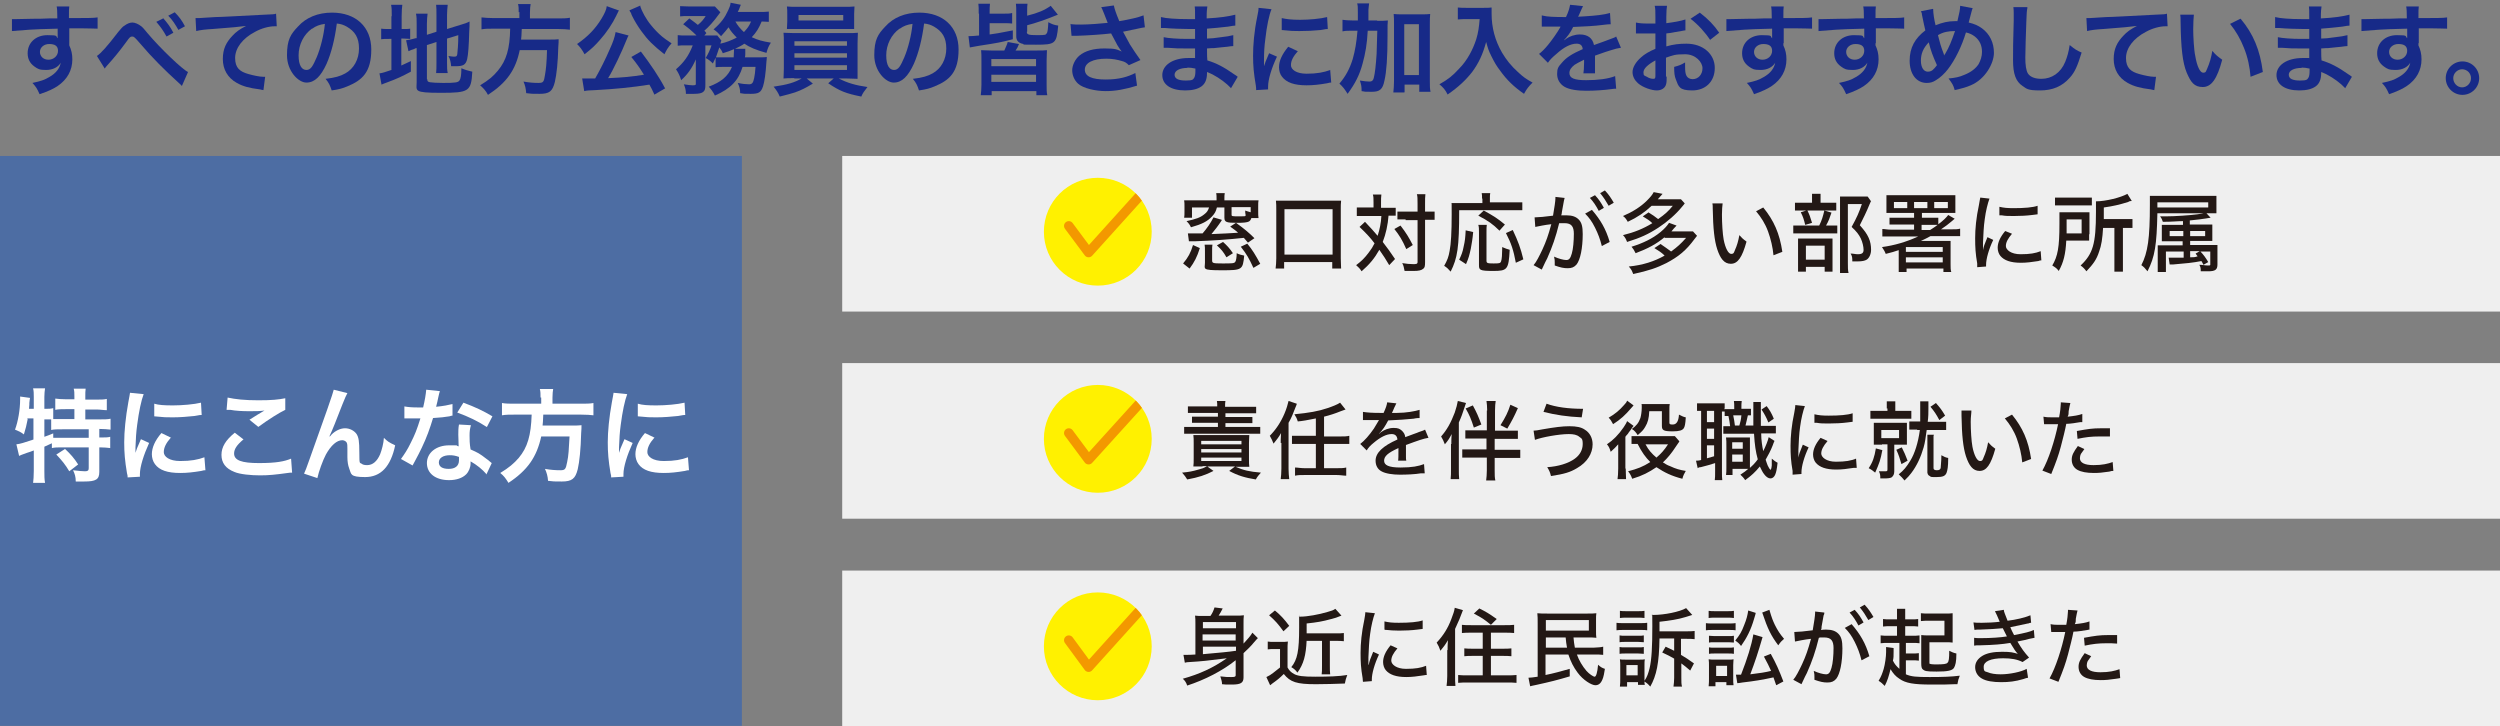 <?xml version="1.0" encoding="UTF-8"?>
<svg id="_レイヤー_1" data-name=" レイヤー 1" xmlns="http://www.w3.org/2000/svg" xmlns:xlink="http://www.w3.org/1999/xlink" version="1.1" viewBox="0 0 732.6 212.8">
  <rect x="0" y="0" width="732.6" height="212.8" fill="#808080" stroke="none"/>
  <defs>
    <style>
      .cls-1 {
        fill: #4d6da3;
      }

      .cls-1, .cls-2, .cls-3, .cls-4, .cls-5, .cls-6, .cls-7 {
        stroke-width: 0px;
      }

      .cls-2 {
        fill: #231815;
      }

      .cls-8 {
        clip-path: url(#clippath);
      }

      .cls-3, .cls-9 {
        fill: none;
      }

      .cls-10 {
        clip-path: url(#clippath-1);
      }

      .cls-11 {
        clip-path: url(#clippath-2);
      }

      .cls-4 {
        fill: #172a88;
      }

      .cls-5 {
        fill: #fff100;
      }

      .cls-12 {
        isolation: isolate;
      }

      .cls-9 {
        stroke: #f39800;
        stroke-linecap: round;
        stroke-linejoin: round;
        stroke-width: 2.8px;
      }

      .cls-6 {
        fill: #fff;
      }

      .cls-7 {
        fill: #efefef;
      }
    </style>
    <clipPath id="clippath">
      <circle class="cls-3" cx="321.7" cy="67.9" r="15.8"/>
    </clipPath>
    <clipPath id="clippath-1">
      <circle class="cls-3" cx="321.7" cy="128.6" r="15.8"/>
    </clipPath>
    <clipPath id="clippath-2">
      <circle class="cls-3" cx="321.7" cy="189.4" r="15.8"/>
    </clipPath>
  </defs>
  <rect class="cls-7" x="246.8" y="45.7" width="485.8" height="45.6"/>
  <rect class="cls-7" x="246.8" y="106.4" width="485.8" height="45.6"/>
  <rect class="cls-7" x="246.8" y="167.2" width="485.8" height="45.6"/>
  <g>
    <g>
      <g>
        <path class="cls-2" d="M346.7,77.2c1.5-1.8,2.2-3.1,2.9-5.4l2,.9c-.8,2.6-1.6,4.1-3,6l-1.9-1.5ZM356.5,58.2c0-.7,0-1.1-.1-1.6h2.5c-.1.5-.1.9-.1,1.6v.5h7.3c1.2,0,1.8,0,2.7,0-.1.5-.1.9-.1,1.8v1.4c0,.9,0,1.5.1,2h-2.1c-.2.6-.4.8-.7,1-.6.3-1.6.4-3.5.4-3.1,0-3.7-.2-3.7-1.5v-3h-2.2c-.3,1.2-.6,1.7-1.4,2.6-1.4,1.5-3,2.3-6.2,3.2-.4-.8-.6-1.1-1.3-1.8,2.7-.6,4-1,5.2-2,.8-.6,1.1-1.1,1.4-2h-5v3h-2.3c.1-.5.1-1,.1-1.9v-1.4c0-.8,0-1.2-.1-1.8.8,0,1.5,0,2.7,0h6.8v-.5h0ZM358,64.6c-1.2,1.8-2,2.8-3,4,3.3-.1,5.9-.3,7.8-.4-.6-.6-1.1-.9-2.3-1.8l1.7-1.1c2.5,1.8,3.8,2.9,5.4,4.5l-1.9,1.3c-.6-.7-.8-.9-1.2-1.4-4.7.5-8.8.8-14.3,1-.8,0-1,0-1.8,0l-.3-2.3c.7,0,2.2,0,4.3,0,1.3-1.5,2.4-3.1,3.2-4.7l2.4.7h0ZM355.3,71.7c-.1.5-.1.9-.1,1.8v2.7c0,.9.1,1,3,1s3.5,0,3.8-.5c.2-.3.4-1.2.4-2.5.8.4,1.3.5,2.2.7-.4,4.2-.6,4.3-6.6,4.3s-4.9-.4-4.9-2.2v-3.3c0-1,0-1.4-.1-2h2.3ZM359.4,75.4c-.9-1.6-1.5-2.3-2.8-3.5l1.8-1c1.2,1.1,1.8,1.7,2.9,3.3l-1.9,1.2ZM360.9,62.9c0,.5.1.5,2.5.5s1.4,0,1.5-1.7c.6.2.8.3,1.6.5v-1.5h-5.6v2.2ZM367.3,78.5c-1.3-2.8-1.9-3.9-3.7-6.2l1.9-.9c1.5,1.8,2.4,3.3,3.8,5.9l-2,1.2h0Z"/>
        <path class="cls-2" d="M373.8,78.7c.1-.9.2-1.8.2-3v-14.2c0-1.1,0-1.8-.1-2.7.8,0,1.5,0,2.7,0h13.7c1.2,0,1.9,0,2.7,0-.1.8-.1,1.5-.1,2.7v14.2c0,1.2.1,2.2.1,3h-2.6v-1.9h-14.1v1.9h-2.5ZM376.4,74.6h14.1v-13.3h-14.1v13.3Z"/>
        <path class="cls-2" d="M402.5,59.4c0-1.2,0-1.8-.2-2.4h2.5c-.1.7-.1,1.4-.1,2.4v1.5h2c1,0,1.6,0,2.3,0v2.3c-.6,0-1,0-2.1,0-.2,2.7-.8,5.4-1.7,7.7,1.3,1.7,2.2,2.9,3.6,5l-1.7,1.8c-1-1.7-1.7-2.8-2.9-4.5-1.4,2.5-2.9,4.3-5.2,6.3-.5-.8-.9-1.2-1.6-1.8,1.6-1.2,2.5-2.1,3.7-3.7.7-.9,1.2-1.7,1.7-2.7-1.2-1.6-2.5-3-4.4-4.8l1.6-1.5c1.6,1.7,2.8,3,3.7,4.1.6-1.8,1-3.8,1.1-5.8h-4.9c-1,0-1.6,0-2.3,0v-2.5c.8,0,1.4,0,2.4,0h2.5v-1.4ZM410.4,66.1c1.7,2.2,2.4,3.4,3.6,5.7l-1.9,1.2c-1.2-2.7-2-4-3.5-5.9,0,0,1.8-1,1.8-1ZM411.9,64.3c-1,0-1.7,0-2.4,0v-2.3c.7,0,1.3,0,2.4,0h3.5v-2.3c0-1.4,0-2.2-.2-2.8h2.5c-.1.8-.1,1.6-.1,2.8v2.3h.4c1,0,1.8,0,2.4,0v2.4c-.1,0-.3,0-.6,0-.3,0-1.1,0-1.8,0h-.4v12.4c0,1.2-.1,1.7-.6,2-.5.4-1.2.6-2.8.6h-2.6c-.2-1-.3-1.6-.7-2.3,1.1.2,2.4.3,3.2.3s1.3,0,1.3-.6v-12.3h-3.5,0Z"/>
        <path class="cls-2" d="M434.3,58.1c0-.6,0-1-.1-1.5h2.5c-.1.4-.1.8-.1,1.5v1.2h6.7c1.3,0,2.1,0,2.8,0v2.3c-.8,0-1.6,0-2.8,0h-15.7c0,11-.5,14-2.5,18-.7-.8-1.1-1.2-1.9-1.7.9-1.6,1.3-2.6,1.6-4.4.4-2,.6-5.5.6-10.7s0-2.5-.1-3.3c.8,0,1.5,0,2.6,0h6.5v-1.3s-.1,0-.1,0ZM427.6,76.1c.7-1.5,1-2.2,1.3-3.8.4-1.7.5-2.7.6-4.8l2.2.5c-.2,2.2-.4,3.2-.7,4.9-.4,1.8-.6,2.7-1.4,4.5,0,0-2-1.3-2-1.3ZM439.4,67.6c-1.9-1.9-3.3-2.9-6.2-4.4l1.6-1.5c2.9,1.6,3.9,2.2,6.2,4.1l-1.6,1.8ZM435.7,65.8c-.1.6-.1,1.2-.1,2.3v8.3c0,.7.3.8,2,.8s2.1,0,2.3-.7c.2-.5.3-2.1.3-3.5v-.6c.9.4,1.5.6,2.2.8-.3,5.8-.7,6.2-4.8,6.2s-4.2-.3-4.2-1.8v-9.4c0-1.1,0-1.7-.2-2.3h2.5ZM444.2,77c-.7-3.7-1.3-5.6-2.9-8.7l2-.9c1.6,3.4,2.3,5.3,3.1,8.6l-2.2,1Z"/>
        <path class="cls-2" d="M449.7,63.7c.9,0,3.3-.2,5.4-.5.4-2.3.7-4.3.7-5.1v-.4l2.7.3c-.1.3-.1.5-.2.8l-.6,3.3c0,.4-.1.7-.2,1,.7,0,1.1,0,1.6,0,1.6,0,2.7.4,3.5,1.2.9.9,1.2,2.1,1.2,4.3,0,4.1-.7,7.5-1.8,8.9-.7.8-1.4,1.1-2.6,1.1s-2.1-.2-3.8-.8v-.9c0-.5,0-.9-.2-1.7,1.3.6,2.8,1,3.6,1s1.2-.5,1.6-1.9c.4-1.3.6-3.7.6-5.8s-.7-3.1-2.7-3.1-.9,0-1.6,0c-1,4.1-2,6.9-3.5,10.3-.2.4-.8,1.5-1.6,3.3l-2.4-1.3c.8-.9,1.7-2.7,2.6-4.6,1.1-2.4,1.7-4.1,2.6-7.4-1.9.2-3.7.6-4.7.8l-.2-2.8ZM466.5,61.5c2.5,2.9,4.1,5.6,5.2,9.4l-2.3,1.2c-.5-2-1.1-3.6-2-5.4s-1.7-2.9-2.9-4.1l2-1.1h0ZM467.4,57.2c1.2,1.3,1.7,2.1,2.6,3.7l-1.5.9c-.8-1.5-1.5-2.6-2.6-3.8,0,0,1.5-.8,1.5-.8ZM470.3,55.8c1.2,1.3,1.7,2.1,2.6,3.6l-1.5.9c-.8-1.4-1.5-2.5-2.5-3.7l1.4-.8Z"/>
        <path class="cls-2" d="M483,62.2c1.2.7,2,1.3,2.9,2,2-1.4,3-2.3,4.3-3.9h-6.2c-2,1.9-4.2,3.4-7,4.7-.4-.7-.7-1.2-1.4-1.7,2.8-1.2,5.2-2.7,7-4.5,1-1,1.6-1.7,2-2.5l2.6.5c-.8.9-1.3,1.5-1.4,1.6h4.5c1,0,1.7,0,2.3,0l1.1,1.2c-.1.2-.4.5-.8,1-1.8,2.2-4.3,4.4-6.9,6.1-2.9,1.9-5.3,3-9.2,4.2-.3-.8-.6-1.4-1.2-2,3.3-.8,6-1.9,8.6-3.5-.7-.7-1.6-1.3-2.8-2l1.6-1.1h0ZM487.8,69.5c-2.4,2-4.8,3.3-8.5,4.7-.5-1-.7-1.3-1.2-1.9,3.3-1,6.2-2.4,8.5-4.3,1.2-1,2-1.9,2.5-2.7l2.2.8c-.8.8-.9,1-1.5,1.7h4c1,0,1.7,0,2.3,0l1.2,1.3c-.3.4-.4.5-.7.9-2.5,3.4-4.7,5.2-8.3,7.1-2.8,1.4-5.1,2.2-9.7,3.2-.4-1-.5-1.3-1.3-2.2,4.1-.4,7.5-1.5,10.5-3.2-.9-.9-1.7-1.4-3-2.2l1.8-1.2c1.3.9,1.9,1.3,3.1,2.2,1.8-1.3,2.9-2.3,4.4-4h-6.3Z"/>
        <path class="cls-2" d="M504.8,59.6c-.1.9-.2,1.8-.2,3.3,0,2.5.2,5.7.5,7.3.5,2.6,1.4,4.2,2.2,4.2s.8-.4,1.1-1.1c.6-1.3,1-2.7,1.3-4.4.7.8,1,1.1,2.1,1.9-1.3,4.7-2.6,6.5-4.6,6.5s-3.1-1.6-4-4.3c-.8-2.5-1.2-5.9-1.3-11.9,0-.8,0-1-.1-1.5,0,0,3,0,3,0ZM516.7,60.8c3.1,3.8,4.8,7.6,5.6,13l-2.6,1c-.2-2.3-.8-4.8-1.6-7s-2-4.1-3.5-5.9c0,0,2.1-1.1,2.1-1.1Z"/>
        <path class="cls-2" d="M536.2,66.1c1.1,0,1.7,0,2.2,0v2.3c-.5,0-1.2,0-2.1,0h-8.4c-1.2,0-1.8,0-2.4,0v-2.3c.6,0,1.2,0,2.5,0h5.1c.8-1.6,1.1-2.7,1.5-4.4l2.1.6c-.5,1.5-.8,2.4-1.6,3.8h1.1ZM535.8,59.4c1.1,0,1.7,0,2.3,0v2.3c-.5,0-1.1,0-2.2,0h-7.8c-1,0-1.6,0-2.1,0v-2.3c.6,0,1.2,0,2.3,0h2.7v-2.6h2.5v2.6h2.5-.2ZM529.2,79.6h-2.3v-9.7c.6,0,1,0,2,0h6.3c1,0,1.4,0,1.8,0v9.7h-2.3v-1.4h-5.5v1.4ZM529.6,61.6c.6,1.2.9,2,1.4,3.7l-2,.6c-.4-1.6-.6-2.3-1.3-3.7l1.9-.6h0ZM529.2,76.1h5.5v-4.1h-5.5v4.1ZM548.3,58.9c-.2.3-.2.5-.5,1.1-.8,2-1.8,4-2.8,6,1.4,1.6,2,2.4,2.6,3.7.5,1.1.7,2.3.7,3.5s-.5,2.4-1.3,2.9c-.5.3-1.3.5-2.6.5s-.9,0-1.6,0c0-1,0-1.5-.5-2.3.8,0,1.4.2,2.1.2,1.3,0,1.7-.4,1.7-1.3s-.3-2.2-.8-3.3c-.6-1.2-1.2-2-2.7-3.4,1.5-2.7,2.2-4.3,3-6.7h-4.1v17.3c0,1.3,0,2.1.2,2.9h-2.5v-22.4c.6,0,1.2,0,2,0h4.2c.9,0,1.5,0,1.9,0l1,1.4h0Z"/>
        <path class="cls-2" d="M554.2,69.3c-1.1,0-1.9,0-2.6,0v-2.2c.7,0,1.4.2,2.6.2h6.7v-1.5h-4.9c-1,0-1.6,0-2.3,0v-2c.5,0,1.1,0,2.3,0h4.9v-1.4h-5.5c-1.1,0-2.1,0-2.6,0v-5.2c.7,0,1.4,0,2.8,0h14.6c1.4,0,2.2,0,2.8,0v5.2c-.8,0-1,0-2.6,0h-7.2v1.4h2.6c1,0,1.5,0,2.2,0v1.9c1.4-1,2.4-2,2.9-2.7l1.9,1.1c-.1.1-.4.3-.7.6-.8.7-2.1,1.7-3.3,2.5h3c1.2,0,1.9,0,2.6-.2v2.2c-.8,0-1.5,0-2.7,0h-6c-.9.5-1.7.9-2.8,1.4h6.4c1.3,0,2.1,0,2.3,0v6.8c0,1,0,1.7.2,2.3h-2.3v-1h-10.8v1h-2.3v-6.4c-1.2.4-2.1.7-3.8,1.1-.3-.8-.6-1.2-1.1-2,3.7-.5,7.1-1.5,10.6-3.1h-7.9ZM558.9,59.2h-3.9v1.8h3.9v-1.8ZM558.5,73.8h10.8v-1.4h-10.8v1.4ZM558.5,76.9h10.8v-1.5h-10.8v1.5ZM564.8,59.2h-3.9v1.8h3.9v-1.8ZM565.6,67.4c1-.6,1.5-1,2.2-1.5-.6,0-.9,0-2.1,0h-2.6v1.5h2.5,0ZM570.8,61v-1.8h-4v1.8h4Z"/>
        <path class="cls-2" d="M583,58.2c-.5,1.3-1.1,3.7-1.4,6.1-.3,2-.4,4.6-.5,6.8v2.2h0c.2-1.1.4-1.6,1.3-3.8l1.7.8c-1.3,2.7-2.1,5.6-2.1,7.3v.5l-2.6.2v-1.1c-.5-2.9-.6-4.7-.6-7.4s.3-6,1.1-9.7c.2-1.3.3-1.6.4-2.2l2.7.3h0ZM589.6,68.5c-1.2,1.4-1.8,2.5-1.8,3.6s1.5,2.4,4.3,2.4,4.4-.3,5.9-.9l.2,2.7c-.3,0-.4,0-.9.2-1.9.3-3.5.5-5.1.5-3,0-4.9-.7-6-2-.5-.6-.8-1.5-.8-2.4,0-1.5.7-3.1,2.2-4.9l2,.8h0ZM585.9,60.6c1.3.3,2.3.4,4.2.4,3.1,0,5.6-.2,7-.7v2.5c0,0-.2,0-1.6.2-1.5.2-3.5.3-5.3.3s-2.5,0-3.6-.2c-.3,0-.5,0-.7,0v-2.4h0Z"/>
        <path class="cls-2" d="M612.2,68.6v1.9c-.4,0-.6,0-.7,0h-6c-.2,4-.8,6.4-2.2,8.9-.6-.8-1.1-1.1-1.9-1.6,1.6-2.7,2.1-5.3,2.1-12.2s0-2.5,0-3.4c.9,0,1.4,0,2.6,0h3.8c1.1,0,1.7,0,2.4,0v6.5h0ZM602.3,57.9c.7,0,1.4,0,2.6,0h5.6c1.4,0,1.9,0,2.5,0v2.3c-.6,0-1.2,0-2.5,0h-5.8c-1.1,0-1.8,0-2.5,0v-2.3h.1ZM610,68.5v-4.2h-4.4v4.1h4.4ZM616.3,66.6c-.2,3.4-.5,5.3-1.2,7.2-.7,2.2-1.7,3.6-3.7,5.7-.6-.8-1-1.2-1.7-1.7,3.6-3.4,4.5-6.3,4.5-15.7s0-2.3,0-3.1c2.8,0,7.3-1.1,9.2-2.2l1.3,2.1c-.4,0-.6,0-1.1.3-2.6.8-4.3,1.2-7.1,1.6v3.4h6c1.1,0,1.7,0,2.4,0v2.6c-.7,0-1.3,0-2.2,0h-.6v12.8h-2.5v-12.8h-3.4,0Z"/>
        <path class="cls-2" d="M632.2,62.5c-.2,9.3-.7,12.7-2.9,17-.7-.9-1.1-1.3-1.8-1.8,1.9-3.7,2.5-7.8,2.5-17.7s0-1.7,0-2.6c1,0,1.8,0,3.2,0h13.5c1.3,0,2,0,2.8,0v5.1c-.8,0-1.6,0-2.6,0h-14.7ZM647.1,60.8v-1.5h-14.9v1.5h14.9ZM639.8,73.7h-5.1v6h-2.4v-7.8c.7,0,1.1,0,2.3,0h5v-1.2h-4.1c-1.1,0-1.5,0-2,0v-4.8c.6,0,.9,0,2.2,0h4v-1.1c-1.7,0-3.1.2-5.9.2-.2-.6-.3-.9-.8-1.6h1.6c2.7,0,7.1-.3,9.3-.6,1.3-.2,1.6-.2,2.5-.5l1.4,1.5c-2.4.4-4,.6-6.1.8v1.2h4.5c1,0,1.6,0,2.1,0v4.8c-.6,0-.9,0-2,0h-4.5v1.2h5.6c1.2,0,1.7,0,2.4,0v5.7c0,1.5-.6,2-2.7,2h-2.2c0-.8,0-1.2-.4-1.9,1,0,1.7.2,2.5.2s.7,0,.7-.6v-3.5h-2.9c.9.9,1.6,1.9,2.3,3.1l-1.4.8c-.3-.6-.4-.8-.6-1.1-2.5.5-4.7.7-8.3,1-.5,0-.7,0-1,0l-.3-2h1.4c.8,0,1,0,3,0v-1.8h0ZM635.8,67.7v1.5h4v-1.5h-4ZM646.2,69.2v-1.5h-4.4v1.5h4.4ZM641.8,75.4c1,0,1.4,0,2.2-.3-.2-.2-.3-.4-.6-.8l1.2-.7h-2.8v1.8h0Z"/>
      </g>
      <g>
        <circle class="cls-5" cx="321.7" cy="67.9" r="15.8"/>
        <g class="cls-8">
          <polyline class="cls-9" points="313.2 66.2 319 74 340.2 50.5"/>
        </g>
      </g>
    </g>
    <g>
      <g>
        <path class="cls-2" d="M352.4,136.7h-2.7c.1-.7.1-1.3.1-2.5v-4.3c0-1.1,0-1.7-.1-2.4h16.4c0,.6-.1,1.2-.1,2.3v4.5c0,1.2,0,1.9.1,2.5h-4c2.3,1,3.9,1.4,7.4,1.7-.7.8-1,1.1-1.5,2-3.1-.5-5.2-1.1-7.8-2.5l1.7-1.3h-8.1l1.8,1.3c-2.3,1.2-4.4,1.9-7.7,2.5-.5-.8-.7-1.1-1.5-2,2.1-.2,3.1-.4,4.8-.9,1.1-.3,1.5-.4,2.5-1h-1.3,0ZM356.7,119.2c0-.9,0-1.2-.1-1.7h2.5c-.1.5-.1.9-.1,1.7h9.1v1.9h-9v1.1h7.9v1.8h-7.9v1.1h10.2v2h-22.3v-2h9.9v-1.2h-7.6v-1.8h7.6v-1.1h-8.8v-1.9h8.6,0ZM352,130.2h11.8v-1h-11.8v1ZM352,132.6h11.8v-1h-11.8v1ZM352,135.1h11.8v-1h-11.8v1Z"/>
        <path class="cls-2" d="M375.3,129.8c0-.8,0-1.2.1-2.9-.6,1.1-1.3,2-2.2,3.1-.3-.8-.7-1.6-1.1-2.3,1.7-1.7,3.2-3.9,4.3-6.5.6-1.4,1-2.8,1.2-3.7l2.4.8c0,.3-.2.6-.3.9-.8,2-1.2,3.2-2.1,4.7v13.5c0,1.1.1,2.1.2,3h-2.5c.1-.9.2-1.8.2-3.1v-7.5h-.2ZM385.7,122.6c-2.4.5-4.2.8-5.4.9-.3-1-.5-1.3-1-2.1,4.2-.4,7.1-.9,9.7-1.8,1.5-.5,3-1.1,3.7-1.6l1.6,2c-.3.1-.8.3-1.4.5-1.7.7-3.3,1.2-4.9,1.6v5.8h4.7c1.1,0,2,0,2.7-.2v2.4h-7.4v7.1h3.7c1.2,0,2,0,2.8-.2v2.4c-.8,0-1.7-.2-2.8-.2h-9.4c-1.1,0-2,0-2.8.2v-2.4c.8,0,1.6.2,2.8.2h3.3v-7.1h-7v-2.4h7v-5.2h.1,0Z"/>
        <path class="cls-2" d="M405.4,121.1c.7-1.5,1-2.4,1.1-3.2l2.7.3c-.1.2-.2.3-.3.6-.2.4-.5,1-.8,1.8-.1,0-.1.3-.2.4h1.5c2.7,0,5.3-.5,6.6-.9v2.4c-.3,0-.9,0-1.8.2-1.7.2-5,.4-7.4.5-.9,1.7-1.6,2.8-2.7,3.9h0c.1,0,.3-.1.5-.4,1.1-.8,2.4-1.3,3.8-1.3s1.8.3,2.4.8c.5.5.9,1,1,1.9,2-.8,3.4-1.2,4-1.5,1.3-.4,1.4-.5,1.8-.7l1,2.4c-1.4.2-3.1.8-6.6,2.1v3.4c0,.5,0,.9.1,1.2h-2.4c.1-.4.1-1.8.1-3.1v-.6c-3.1,1.4-4.2,2.4-4.2,3.7s1.3,2,4.8,2,5.3-.4,6.9-1l.2,2.7h-1.1c-1.8.3-4.2.4-6.2.4s-4.2-.3-5.4-1c-1.1-.6-1.7-1.7-1.7-3.1,0-2.3,2.1-4.3,6.4-6.2-.1-1.1-.7-1.6-1.7-1.6-1.5,0-3.3.9-5.3,2.6-1,.8-1.6,1.5-2,2.2l-1.9-1.9c1.2-.9,2.7-2.6,4-4.5.3-.5.8-1.3,1.5-2.5h-4.7v-2.4c1.3.2,2.7.3,5,.3h1v.2h0Z"/>
        <path class="cls-2" d="M425.3,130.1c0-1.1,0-1.8.1-2.9-.7,1.3-.9,1.7-2,3-.4-1-.6-1.5-1.1-2.3,1.7-1.9,2.9-4.1,4-7,.5-1.5.7-2.3.9-3.4l2.4.6c-1.2,3.6-1.3,3.9-2.1,5.7v13.7c0,1.1,0,2,.1,2.9h-2.5c.1-1,.1-1.7.1-2.9v-7.4h.1ZM435.8,120.3c0-1.3-.1-1.9-.2-2.8h2.7c-.1.8-.2,1.4-.2,2.8v5.9h6.7v2.4h-6.8v3.2h7.5v2.4h-7.5v3.7c0,1.2,0,2.1.2,2.9h-2.7c.1-.9.2-1.7.2-2.9v-3.8h-7.2v-2.4h7.1v-3.2h-6.2v-2.4h6.3v-5.8h0ZM431.9,125.3c-.8-2.5-1.3-3.7-2.4-5.6l2.1-.9c1.2,2.2,1.6,3.2,2.5,5.6l-2.2.9ZM444.8,119.6c-1.1,2.5-1.8,3.8-3.1,6l-2-1c1.5-2.4,2.2-3.8,2.9-6l2.2,1Z"/>
        <path class="cls-2" d="M449.4,126.2c.4,0,1.3-.1,2.7-.4,3.5-.6,5.7-.9,7.8-.9s3.5.3,4.5,1c1.5.9,2.3,2.5,2.3,4.3,0,2.7-1.6,5.3-4.6,7-2,1.2-3.7,1.7-7.6,2.3-.3-1.2-.5-1.6-1.1-2.6,3.2-.2,6.2-1.1,8.1-2.5,1.5-1.1,2.3-2.6,2.3-4.3s-.4-1.6-1-2.1c-.7-.6-1.7-.8-3.1-.8-2.8,0-7.8.9-9.9,1.7l-.4-2.7h0ZM453.2,118.3c2.7,1,6.4,1.5,10.7,1.5l-.4,2.5c-4.3-.2-7.6-.7-11.2-1.6l.9-2.4Z"/>
        <path class="cls-2" d="M476.4,137.3c0,1.3.1,2.1.1,3.1h-2.5c.1-.6.2-1.8.2-3.1v-7.1c-.6.7-1.3,1.4-2.2,2.2-.3-1-.5-1.5-1.1-2.2,1.8-1.2,3.4-2.8,4.9-5,.5-.8.8-1.2,1-1.8l1.9,1.4c-.1.2-.2.2-.4.5-.2.4-.6.9-1,1.4-.2.3-.2.4-.6.8-.1.1-.3.3-.4.5v9.3h.1ZM478.7,118.8c-.2.3-.3.3-.7.8-1.7,2-3.1,3.3-5.3,4.7-.5-.9-.7-1.3-1.3-1.9,1.9-1.1,3.2-2.2,4.5-3.7.5-.5.8-.9.9-1.3l1.9,1.4ZM492.1,129.4c-.2.3-.6.9-1.3,1.9-.9,1.4-2.2,3-3.5,4.2.7.4,1.2.8,2.1,1.1,1.7.8,2.8,1.1,4.6,1.4-.5.9-.7,1.2-1,2.3-3.1-.8-5.2-1.8-7.6-3.4-2.2,1.5-4.1,2.5-7.1,3.4-.3-.8-.5-1.3-1.2-2.2,2.7-.7,4.3-1.3,6.5-2.7-1.4-1.4-2.5-2.9-3.7-5.3h-1.8v-2.3h12.7l1.3,1.5h0ZM483.3,120.5c-.1,2.1-.4,3.3-1.2,4.6-.5.9-1,1.4-2.2,2.4-.5-.8-.9-1.3-1.7-1.8,1.3-.9,2-1.8,2.5-3.2.2-.7.4-1.9.4-3.1s0-.6-.1-1h8.3c-.1.5-.1.8-.1,1.8v3.7c0,.4.2.5,1,.5,1.1,0,1.7-1,1.8-2.9,1,.5,1.4.7,2,.8-.1,1.9-.3,2.8-.6,3.2-.4.6-1.3.9-3.2.9-2.7,0-3.2-.3-3.2-1.6v-4.3h-3.7,0ZM482.2,130.2c.9,1.7,1.8,2.7,3.2,3.9,1.4-1.2,2.3-2.2,3.4-3.9h-6.6Z"/>
        <path class="cls-2" d="M505.2,119.9h3v-.3c0-1,0-1.5-.1-2.1h2.3c-.1.6-.1,1.1-.1,2.1v.2h2.8v1.9h-.9c-.2,1-.5,2.1-.7,3h2.3v-5.2c0-2.2,0-1.1,0-1.7h2.2v7h4.4v2.2h-4.3c0,2,.3,3.8.6,5.2.7-1.4,1.4-3.1,1.6-4.1l1.7,1.1c-.2.4-.3.7-.6,1.5-.5,1.3-1.3,2.8-2,4,.2.7.4,1.1.6,1.7.4.8.5,1,.9,1.3.2-.4.2-.6.3-1.3v-2c.6.5,1.1.9,1.7,1.2-.2,1.9-.4,2.8-.7,3.5s-.8,1.1-1.4,1.1-1.3-.5-1.8-1.2c-.5-.6-.8-1.3-1.3-2.3-1.4,1.7-2.5,2.7-4.3,4-.5-.8-.8-1-1.4-1.6,1.1-.7,1.6-1.1,2.3-1.7h-4.6v1.8h-1.9c.1-.8.1-1.3.1-2.2v-6.5c0-1,0-1.4-.1-2.3h7v8.9c.9-.8,1.5-1.4,2.3-2.5-.6-2.2-.9-4.1-1.1-7.5h-9v-2.2h2c-.2-1.4-.2-1.7-.5-3h-1.1v-1.3h-.8v17.5c0,1.2,0,1.9.1,2.6h-2.2c.1-.7.1-1.4.1-2.6v-2.4c-1.6.5-2.2.7-4.2,1.2-.3,0-.5,0-.9.3l-.5-2.2c.3,0,.8,0,1.5-.2v-14.4h-1.2v-2.2h8.1v1.6h.1-.3ZM500.2,123.7h2.1v-3.3h-2.1v3.3ZM500.2,128.6h2.1v-3h-2.1v3ZM500.2,134.3c.7-.2,1.1-.3,2.1-.6v-3.2h-2.1v3.8ZM507.6,131.5h3.1v-1.9h-3.1v1.9ZM507.6,135.3h3.1v-2.1h-3.1v2.1ZM509.7,124.7c.3-1,.5-1.8.6-3h-2.4c.2,1,.4,2,.5,3h1.3ZM517.7,119c.9,1.2,1.4,2,2.1,3.7l-1.6,1.1c-.6-1.5-1.1-2.4-2-3.8,0,0,1.5-1,1.5-1Z"/>
        <path class="cls-2" d="M528.9,119c-.5,1.3-1.1,3.7-1.4,6.1-.3,2-.4,4.6-.5,6.8v2.2h0c.2-1.1.4-1.6,1.3-3.8l1.7.8c-1.3,2.7-2.1,5.6-2.1,7.3v.5l-2.6.2v-1.1c-.5-2.9-.6-4.7-.6-7.4s.3-6,1.1-9.7c.2-1.3.3-1.6.3-2.2l2.8.3ZM535.5,129.3c-1.2,1.4-1.8,2.5-1.8,3.6s1.5,2.4,4.3,2.4,4.4-.3,5.9-.9l.2,2.7h-.9c-1.9.3-3.5.5-5.1.5-3,0-4.9-.7-6-2-.5-.6-.8-1.5-.8-2.4,0-1.5.7-3.1,2.2-4.9l2,.9h0ZM531.7,121.4c1.3.3,2.3.4,4.2.4,3.1,0,5.6-.2,7-.7v2.5c0,0-.2,0-1.6.2-1.5.2-3.5.3-5.3.3s-2.5,0-3.6-.2c-.3,0-.5,0-.7,0v-2.4h0Z"/>
        <path class="cls-2" d="M551.6,131.9c-.5,2.8-.9,3.9-2.1,6.6-.6-.5-1.1-.9-1.9-1.3,1.2-1.8,1.7-3.3,2.1-5.8l1.9.5ZM552.9,119.7v-2.1h2.5v2.8h4.7v2.3h-12v-2.3h5v-.7h-.2ZM551.5,130.3h-2.4v-6.4h9.7v6.4h-3.7v7.8c0,.9-.3,1.4-.8,1.8-.4.2-1,.3-2.2.3h-1.1c0-.9,0-1.2-.4-2.1h1.8c.6,0,.7,0,.7-.6v-7.3h-1.6ZM551.3,128.4h5.2v-2.4h-5.2v2.4ZM557.3,131.1c.7,1.4,1.1,2.3,1.7,3.9l-1.8,1c-.5-1.7-.8-2.7-1.5-4.2l1.6-.7ZM561.8,125.9h-2.3v-2.4h3.2v-5.9h2.4v2.2c0,1,0,2.4-.2,3.8h5.4v2.4h-5.7c-.3,2.3-.5,3.7-.9,5.1-.8,2.8-2,5.4-3.6,7.5-.5.7-.9,1.1-2,2.2-.6-.7-.9-1.1-1.7-1.8,1.5-1.2,2.3-2.2,3.4-4,1.3-2.1,2.3-5.3,2.8-9h-.8ZM566.6,127.6v9.6q0,.6,1,.6t1.1-.7c0-.7.2-1.7.2-3.7.7.4,1.3.7,2,.8,0,2.6-.2,3.6-.5,4.4-.4.9-1.1,1.2-2.9,1.2s-1.6,0-2-.3c-.5-.2-.8-.7-.7-1.6v-10.5h1.9v.2h0ZM567.3,118.1c1.3,1.5,1.7,2,2.7,3.7l-1.7,1.3c-.9-1.7-1.5-2.6-2.6-3.9l1.6-1.1Z"/>
        <path class="cls-2" d="M577.7,120.3c0,.9-.2,1.8-.2,3.3,0,2.5.2,5.7.5,7.3.5,2.6,1.4,4.2,2.2,4.2s.8-.4,1.1-1.1c.6-1.3,1-2.7,1.3-4.4.7.8,1,1.1,2.1,1.9-1.3,4.7-2.6,6.5-4.6,6.5s-3.1-1.6-4-4.3c-.8-2.5-1.2-5.9-1.3-11.9v-1.5h3,0ZM589.6,121.5c3.1,3.8,4.8,7.6,5.6,13l-2.6,1c-.2-2.3-.8-4.8-1.6-7s-2-4.1-3.5-5.9l2.1-1.1Z"/>
        <path class="cls-2" d="M598.8,122.1c.9.2,1.6.2,3.1.2h1.5c.3-1.5.5-3.3.5-4v-.4l2.8.2c-.1.4-.3,1.2-.5,2.4,0,.8,0,1-.3,1.6,1.9-.2,3.2-.4,4.3-.8v2.4h-.6c-1.2.2-2.9.5-4.1.5-.3,1.7-1,4.4-1.6,6.7-.7,2.6-1.3,4.3-2.8,8l-2.6-1c1.8-3.2,3.6-8.7,4.6-13.6h-4.1l-.2-2.3h0ZM610.8,131.6c-.6.8-.8,1.1-1,1.4-.2.4-.3.9-.3,1.3,0,1.3,1.4,2,4,2s4.2-.4,5.6-.9l.2,2.6c-.4,0-.6,0-1.2.2-2,.3-3.1.4-4.5.4-2.1,0-3.7-.3-4.8-.9s-1.7-1.7-1.7-3,.5-2.2,1.8-4l1.9.9ZM618.3,127.9h-3.1c-2.4,0-4,.2-6.4.7l-.2-2.3c3.3-.6,4.6-.8,7.1-.8h2.6v2.5h0Z"/>
      </g>
      <g>
        <circle class="cls-5" cx="321.7" cy="128.6" r="15.8"/>
        <g class="cls-10">
          <polyline class="cls-9" points="313.2 126.9 319 134.7 340.2 111.3"/>
        </g>
      </g>
    </g>
    <g>
      <g>
        <path class="cls-2" d="M362.2,193.4c-4,3.2-9.1,5.8-14.3,7.5-.3-.9-.7-1.5-1.3-2,5-1.4,8.9-3.2,12.9-6-5.6.7-7.4.9-10.8,1.1-.7,0-1.1.1-1.5.2l-.4-2.3h.7c.5,0,1.5,0,2.8-.1v-9.1c0-.9,0-1.6-.1-2.3.7.1,1.2.1,2.4.1h2.1c.5-.7.9-1.5,1.2-2.5l2.4.3c-.5,1-.8,1.5-1.2,2.1h4.9c1.2,0,1.8,0,2.5-.1-.1.7-.1,1.4-.1,2.5v5.8c1.2-1.3,2.1-2.3,2.6-3.2l1.6,1.6c-.3.3-.6.6-1.1,1.2-.9,1.1-1.9,2.1-3.1,3.2v7.1c0,1.6-.8,2.1-3.4,2.1s-1.3,0-2.9-.1c0-.8-.2-1.3-.5-2.3,1.5.2,2.2.2,3.2.2s1.3-.1,1.3-.5v-4.5h0ZM362.2,182.3h-9.7v1.8h9.7v-1.8ZM352.4,187.7h9.7v-1.8h-9.7v1.8ZM362.2,190.7v-1.2h-9.7v2.2c4.6-.4,7.8-.7,9.7-1h0Z"/>
        <path class="cls-2" d="M371.5,188c.6.1,1,.1,2,.1h2c.7,0,1.3,0,1.9-.1-.1.8-.1,1.4-.1,2.7v4.9c.5.9,1,1.4,1.9,1.9,1.1.6,2.6.8,6.3.8s6.9-.1,9.3-.5c-.4,1-.5,1.5-.7,2.5-2.5.1-6.2.2-8.5.2-5.6,0-7.5-.6-9.4-3-1.1,1.1-1.8,1.7-3.5,2.9-.1.1-.2.2-.5.4l-1.1-2.4c0,0,.2-.1.4-.2.6-.2,2.4-1.6,3.6-2.6v-5.4h-1.8c-.7,0-1.1,0-1.8.1v-2.3h0ZM373.6,178.9c1.6,1.3,2.8,2.6,4.2,4.5l-1.7,1.6c-1.5-2.1-2.4-3.1-4.2-4.7l1.7-1.4h0ZM382.9,187.6c-.2,4.5-.9,7-2.7,9.5-.6-.8-1.1-1.2-1.8-1.6,1.8-2.2,2.3-4.8,2.3-11.5s0-2.6-.1-3.3h.6c1.8,0,5.3-.6,7.9-1.4,1.1-.3,1.7-.5,2.2-.9l1.8,2c-1.5.6-1.8.7-3,1-2.5.7-4.3,1-7.2,1.3v2.9h8.5c1.1,0,1.7,0,2.4-.1v2.4c-.8-.1-1.4-.1-2.4-.1h-1.7v7.2c0,1.2,0,2,.1,2.6h-2.5c.1-.6.1-1.3.1-2.6v-7.2h-4.5v-.2h0Z"/>
        <path class="cls-2" d="M402.9,179.7c-.5,1.3-1.1,3.7-1.4,6.1-.3,2-.4,4.6-.5,6.8v2.2h.1c.2-1.1.4-1.6,1.3-3.8l1.7.8c-1.3,2.7-2.1,5.6-2.1,7.3v.5l-2.6.2c0-.4-.1-.6-.1-1.1-.5-2.9-.6-4.7-.6-7.4s.3-6,1.1-9.7c.2-1.3.3-1.6.3-2.2l2.8.3h0ZM409.5,190c-1.2,1.4-1.8,2.5-1.8,3.6s1.5,2.4,4.3,2.4,4.4-.3,5.9-.9l.2,2.7c-.3,0-.4,0-.9.1-1.9.3-3.5.5-5.1.5-3,0-4.9-.7-6-2-.5-.6-.8-1.5-.8-2.4,0-1.5.7-3.1,2.2-4.9l2,.9h0ZM405.7,182.1c1.3.3,2.3.4,4.2.4,3.1,0,5.6-.2,7-.7v2.5c-.1,0-.2,0-1.6.2-1.5.2-3.5.3-5.3.3s-2.5-.1-3.6-.2c-.3,0-.5,0-.7-.1v-2.4Z"/>
        <path class="cls-2" d="M424.2,190.5c0-.8,0-1.6.1-2.9-.8,1.4-1.3,2-2.2,3.1-.4-1.1-.5-1.4-1.1-2.4,1.9-2,3.3-4.2,4.3-6.9.5-1.3.9-2.4,1-3.3l2.4.7c-.6,1.7-1.4,3.6-2.3,5.5v13.8c0,1.1,0,1.9.1,2.9h-2.6c.1-.9.2-1.6.2-2.9v-7.6h.1ZM431.1,185.4c-1,0-1.9,0-2.7.1v-2.4c.7.1,1.5.1,2.7.1h9.8c1.2,0,2,0,2.8-.1v2.4c-.8-.1-1.7-.1-2.8-.1h-4v4.7h3.3c1.1,0,2,0,2.7-.1v2.3c-.7-.1-1.7-.1-2.7-.1h-3.3v5.7h4.6c1.1,0,2.1,0,2.9-.1v2.3c-.9-.1-1.8-.1-2.9-.1h-11.3c-1.1,0-2,0-2.9.1v-2.3c.7.1,1.7.1,2.8.1h4.4v-5.7h-2.8c-1,0-1.9,0-2.6.1v-2.3c.8.1,1.6.1,2.6.1h2.8v-4.7h-3.4ZM433.5,178.3c2,1,2.7,1.4,5.1,3.1l-1.7,1.7c-1.7-1.4-2.5-2-5-3.3l1.6-1.5Z"/>
        <path class="cls-2" d="M461.1,186.8c.1,1.3.2,1.8.4,3h5.4c1.5-.1,2.2-.1,2.9-.3v2.4c-.8-.1-1.6-.1-2.5-.1h-5.2c.6,1.7,1.6,3.4,2.8,4.8.8.9,2,1.7,2.4,1.7s.8-1.1,1-3.5c.8.7,1.1.9,2,1.2-.3,1.7-.3,1.9-.5,2.5-.5,1.6-1.2,2.3-2.3,2.3s-3.6-1.5-5.2-3.7c-1.2-1.6-2-3.2-2.7-5.3h-6.7v6c2.5-.5,4.2-1,7.1-1.8v2.2c-3.7,1.1-5.7,1.6-9.8,2.5-.9.2-1.5.3-1.8.4l-.5-2.5c.7,0,1.2-.1,2.7-.3v-15.7c0-1.3,0-2-.1-2.9.9.1,1.6.1,3,.1h11.6c1.2,0,1.9,0,2.7-.1-.1.6-.1,1-.1,2.2v2.9c0,1,0,1.6.1,2.1-.8-.1-1.5-.1-2.6-.1h-4.1,0ZM453,184.8h12.6v-3.1h-12.6v3.1ZM453,186.8v3h6.2c-.2-.9-.3-2-.4-3h-5.8Z"/>
        <path class="cls-2" d="M473.6,182.5c.6.1,1.1.1,2,.1h5.1c1,0,1.4,0,2-.1v2.2c-.5-.1-.9-.1-1.8-.1h-5.2c-.8,0-1.3,0-2,.1v-2.2h-.1ZM486.3,187c-.1,7.4-.9,11-2.7,14.2-.8-.9-1.1-1.1-1.7-1.5,0,.5,0,.6.1,1h-2v-.8h-3.2v1.3h-2.1c.1-.6.1-1.7.1-2.4v-3.6c0-.6,0-1.3-.1-2,.5.1.6.1,1.6.1h4.2c.9,0,1,0,1.5-.1-.1.5-.1.9-.1,1.9v4.4c.8-1.2,1.1-2.1,1.5-3.7.6-2.5.8-6.3.8-12.3s-.1-2.4-.2-3.3h.5c3.2,0,7.7-.9,9.6-2l1.8,2c-.2.1-.4.1-1.9.6-2.2.7-4.9,1.1-7.7,1.4v2.8h7.8c1.1,0,1.8,0,2.5-.1v2.4c-.8-.1-1.5-.1-2.4-.1h-1.6v4.7c1.4.8,2.1,1.3,3.8,2.5l-1.1,2.1c-1.2-1-1.6-1.4-2.6-2.1v4.2c0,1.2,0,1.9.2,2.6h-2.5c.1-.9.2-1.5.2-2.6v-5.6c-1.2-.7-1.8-1-3.5-1.8l1-1.7c1.2.6,1.5.7,2.5,1.2v-3.6h-4.3,0ZM474.6,186.2c.6.1.8.1,1.6.1h3.9c.8,0,1.1,0,1.6-.1v2c-.6,0-.9-.1-1.6-.1h-3.9c-.8,0-1.1,0-1.6.1v-2ZM474.6,189.6c.5.1.8.1,1.6.1h3.9c.8,0,1.2,0,1.6-.1v2c-.5,0-.9-.1-1.6-.1h-3.9c-.8,0-1,0-1.6.1v-2ZM474.7,179c.6.1,1,.1,1.9.1h3.4c.9,0,1.3,0,1.9-.1v2.1c-.8-.1-1.1-.1-1.9-.1h-3.4c-.8,0-1.3,0-1.9.1v-2.1ZM476.6,197.9h3.3v-3h-3.3v3Z"/>
        <path class="cls-2" d="M499.8,182.6c.6.1,1,.1,2,.1h4.8c1,0,1.4,0,2-.1v2.1c-.6-.1-.9-.1-1.8-.1h-4.9c-.9,0-1.4,0-2,.1v-2.1h-.1ZM500.7,179c.6.1,1,.1,1.9.1h3.6c.9,0,1.3,0,1.9-.1v2.1c-.7-.1-1.1-.1-1.9-.1h-3.6c-.8,0-1.4,0-1.9.1v-2.1ZM500.7,201.1c.1-.8.1-1.6.1-2.4v-3.5c0-.9,0-1.4-.1-2,.6.1,1.1.1,2,.1h3.6c.9,0,1.3,0,1.7-.1,0,.4-.1.9-.1,1.8v3.8c0,.9,0,1.4.1,2h-2.1v-.9h-3.2v1.2h-2ZM500.8,186.3c.5,0,.9.1,1.6.1h4.1c.8,0,1.1,0,1.6-.1v2c-.5,0-.8-.1-1.6-.1h-4.1c-.8,0-1.2,0-1.6.1v-2ZM500.8,189.7c.5.1.9.1,1.6.1h4.1c.8,0,1.1,0,1.6-.1v1.9c-.5-.1-.9-.1-1.6-.1h-4.1c-.7,0-1.1,0-1.6.1v-1.9ZM502.9,198.1h3.2v-3h-3.2v3ZM514.5,179.6c0,.2-.2.8-.5,1.8-.9,3.1-2.1,5.5-3.8,7.9-.6-.8-1-1.1-1.7-1.6,1.3-1.6,1.9-2.6,2.6-4.5.7-1.7,1-2.9,1.2-4.3l2.2.7h0ZM516.5,186.7c-1.3,4.5-2.2,7.2-3.6,10.9,2.6-.3,4.5-.6,6.1-1-.6-1.4-1.1-2.3-2.1-4.2l2-.8c1.6,2.9,2.4,4.7,3.7,8.1l-2.1,1.1c-.4-1.2-.5-1.5-.8-2.3-3.2.7-5.6,1.1-9.1,1.5-.6.1-1.2.2-1.5.2l-.4-2.5h1.5c1.8-4.6,3.1-8.7,3.6-11.8l2.7.8h0ZM518.5,178.7c.8,2.7,1,3.1,1.6,4.4.8,1.6,1.5,2.7,2.7,4.1-.7.6-1,.9-1.7,1.9-2.1-2.8-3.1-4.8-4.7-9.6l2.1-.8h0Z"/>
        <path class="cls-2" d="M525.8,185.2c.9,0,3.3-.2,5.4-.5.4-2.3.7-4.3.7-5.1v-.4l2.7.3c0,.3,0,.5-.2.8l-.6,3.3c0,.4,0,.7-.2,1,.7-.1,1.1-.1,1.6-.1,1.6,0,2.7.4,3.5,1.2.9.9,1.2,2.1,1.2,4.3,0,4.1-.7,7.5-1.8,8.9-.7.8-1.4,1.1-2.6,1.1s-2.1-.2-3.8-.8v-.9c0-.5,0-.9-.2-1.7,1.3.6,2.8,1,3.6,1s1.2-.5,1.6-1.9c.4-1.3.6-3.7.6-5.8s-.7-3.1-2.7-3.1-.9,0-1.6.1c-1,4.1-2,6.9-3.5,10.3-.2.4-.8,1.5-1.6,3.3l-2.4-1.3c.8-.9,1.7-2.7,2.6-4.6,1.1-2.4,1.7-4.1,2.6-7.4-1.9.2-3.7.6-4.7.8l-.2-2.8h0ZM542.6,182.9c2.5,2.9,4.1,5.6,5.2,9.4l-2.3,1.2c-.5-2-1.1-3.6-2-5.4-.9-1.8-1.7-2.9-2.9-4.1l2-1.1h0ZM543.5,178.7c1.2,1.3,1.7,2.1,2.6,3.7l-1.5.9c-.8-1.5-1.5-2.6-2.6-3.8l1.5-.8h0ZM546.4,177.2c1.2,1.3,1.7,2.1,2.6,3.6l-1.5.9c-.8-1.4-1.5-2.5-2.5-3.7l1.4-.8Z"/>
        <path class="cls-2" d="M556.2,188.4h-2.5c-1.3,0-1.9,0-2.6.1v-2.3c.6.1,1.4.1,2.6.1h2.2v-2.8h-1.7c-1,0-1.7,0-2.4.1v-2.2c.6.1,1.2.1,2.4.1h1.7v-3.1h2.4v3.1h1.5c1.2,0,1.7,0,2.3-.1v2.2c-.7-.1-1.3-.1-2.3-.1h-1.5v2.8h1.7c1.2,0,1.9,0,2.5-.1v2.3c-.6-.1-1.3-.1-2.4-.1h-1.6v3.1h1.7c.9,0,1.4,0,2.1-.1v2.2c-.6-.1-1.2-.1-2.1-.1h-1.7v4.1c1.6.7,3.1.8,7,.8s6.4-.1,8.8-.4c-.4,1-.5,1.3-.7,2.5h-.9c-1.6.1-3.3.1-6.8.1-5.1,0-7.5-.4-9.3-1.7-1.1-.7-1.8-1.5-2.6-2.8-.5,2-.9,3.4-1.7,4.9-.7-.7-1-1-1.8-1.5.8-1.3,1.1-2.2,1.5-3.5.4-1.4.7-3.6.7-4.9v-1.5l2.2.3v1c0,1.5,0,1.8-.2,2.7.5,1,1,1.6,1.9,2.4v-7.6h-.4ZM572.2,185.6v2.7c-.6-.1-1.2-.1-2.8-.1h-4v6.2c0,.2.8.3,1.9.3,2.2,0,3.1-.1,3.4-.5.4-.3.5-1.3.5-3.5.8.4,1.2.6,2.1.8,0,2.5-.3,3.5-.7,4.2-.5.8-1.8,1.1-5.1,1.1s-3.4-.2-4-.6c-.4-.3-.5-.8-.5-1.9v-8.2c.7.1,1.2.1,2.5.1h4.3v-4.3h-4.5c-1,0-1.6,0-2.4.1v-2.3c.7.1,1.5.1,2.6.1h4.1c1.4,0,1.9,0,2.6-.1v5.9h0Z"/>
        <path class="cls-2" d="M578.3,182.4c.8.1,1,.1,2.5.1s3.6-.1,5.2-.3c-.5-1.2-1.2-2.8-1.4-3.1l2.6-.4c0,.6.4,1.3,1.1,3.2,2.5-.3,5-.9,6.7-1.6l.2,2.2c-.1,0-.4,0-.8.2,0,0-.3,0-.6.1-1.3.3-3.8.8-4.7,1,.4.9.5,1.2,1.1,2.3,3.2-.6,4.8-1,5.8-1.5l.2,2.3c-.4.1-.9.2-1.5.3-1.1.3-2,.5-2.6.6-.6.1-.9.2-.9.2,1.3,2.2,1.9,3,3.4,4.7l-1.9,1.3c-1.6-.8-3.3-1.1-5.7-1.1-3.6,0-5.7.9-5.7,2.5s.5,1.3,1.2,1.6c.9.4,2.2.6,3.8.6,2.6,0,6-.7,7.6-1.6l.4,2.6c-.5.1-.6.1-1.4.4-2.4.7-4.2.9-6.5.9s-4.4-.3-5.7-1.1c-1.2-.7-1.9-1.9-1.9-3.3s.8-2.5,2.1-3.3,3.2-1.2,5.8-1.2,3.2.2,4.6.6c-.6-.6-1.2-1.5-2.2-3.2-2.4.4-4.7.6-8.7.7-1.2,0-1.3,0-1.9.1v-2.3c.5.1.9.1,2.1.1,2.7,0,5.7-.2,7.5-.5-.3-.6-.4-.8-1.2-2.4-2.1.2-3.9.3-6.7.4-1,0-1.1,0-1.6.1l-.3-2.2h0Z"/>
        <path class="cls-2" d="M600.9,182.9c.9.2,1.6.2,3.1.2h1.5c.3-1.5.5-3.3.5-4v-.4l2.8.2c-.1.4-.3,1.2-.5,2.4,0,.8,0,1-.3,1.6,1.9-.2,3.2-.4,4.3-.8v2.4c0,0-.3,0-.6.1-1.2.2-2.9.5-4.1.5-.3,1.7-1,4.4-1.6,6.7-.7,2.6-1.3,4.3-2.8,8l-2.6-1c1.8-3.2,3.6-8.7,4.6-13.6h-4.1l-.2-2.3h0ZM612.8,192.3c-.6.8-.8,1.1-1,1.4-.2.4-.3.9-.3,1.3,0,1.3,1.4,2,4,2s4.2-.4,5.6-.9l.2,2.6c-.4.1-.6.1-1.2.2-2,.3-3.1.4-4.5.4-2.1,0-3.7-.3-4.8-.9-1.1-.6-1.7-1.7-1.7-3s.5-2.2,1.8-4l1.9.9ZM620.4,188.6c-1.2-.1-1.9-.1-3.1-.1-2.4,0-4,.2-6.4.7l-.2-2.3c3.3-.6,4.6-.8,7.1-.8h2.6v2.5h0Z"/>
      </g>
      <g>
        <circle class="cls-5" cx="321.7" cy="189.4" r="15.8"/>
        <g class="cls-11">
          <polyline class="cls-9" points="313.2 187.6 319 195.5 340.2 172"/>
        </g>
      </g>
    </g>
  </g>
  <rect class="cls-1" y="45.7" width="217.4" height="167"/>
  <g class="cls-12">
    <g class="cls-12">
      <path class="cls-6" d="M8.1,122.9c-.3,1.6-.6,2.8-1.1,4.4-.9-.7-1.6-1-2.6-1.4.9-2.4,1.5-5.9,1.5-8.9s0-.4,0-.8l2.9.4c-.1.5-.1.6-.2,1.5v.5c0,0-.1,1.2-.1,1.2h1.4v-3.5c0-.9,0-1.7-.2-2.5h3.5c-.1.8-.2,1.5-.2,2.5v3.5h.2c1.1,0,1.7,0,2.4-.2v3.2c.9,0,1.7,0,2.8,0h3.4v-2.9h-2.5c-1.2,0-2.2,0-3.1.2v-3.3c.9.1,1.7.2,3.1.2h2.5v-.9c0-.9,0-1.5-.2-2.2h3.5c-.1.7-.1,1.3-.1,2.2v1h3.2c1.4,0,2.2,0,3.1-.2v3.3c-.9,0-1.9-.2-3.1-.2h-3.2v2.9h4c1.5,0,2.6,0,3.4-.2v3.2c-.9-.1-2-.2-3.1-.2h-.2v2.5h.3c1.4,0,2.2,0,2.9-.2v3.3c-.9-.1-1.7-.2-2.9-.2h-.3v7.2c0,2.2-1,2.8-4.4,2.8s-1.6,0-2.5,0c0-1.4-.3-2.3-.8-3.3,1.7.2,2.7.3,3.5.3s1.1-.2,1.1-.9v-6.1h-7.9c-1.3,0-2,0-2.9.2v-1.4c-.8.4-1.4.6-2.2,1v7.1c0,1.3,0,2.5.2,3.5h-3.5c.1-.7.2-2.1.2-3.5v-6c-.7.3-1.4.5-2,.7-1.6.6-2,.7-2.3.9l-.8-3.4c1.1-.1,2.3-.5,5-1.4v-6.2h-1.8ZM13,128c1.2-.4,1.6-.6,2.6-1v1.3c.7,0,1.6,0,2.9,0h7.5v-2.5h-7.6c-1.6,0-2.5,0-3.4.2v-3.1c-.7,0-1,0-1.5,0h-.5v5.1ZM19,131.5c1.5,1.4,2.7,2.7,3.9,4.6l-2.6,2c-1.2-2-2.1-3.1-3.8-4.9l2.5-1.6Z"/>
      <path class="cls-6" d="M37.4,140c0-.5,0-.7-.2-1.4-.6-3.6-.8-5.9-.8-9s.4-7.3,1.2-11.7c.3-1.7.4-2,.5-2.8l4,.4c-.7,1.8-1.4,5.1-1.9,9-.3,2.2-.4,4-.5,6.6,0,.7,0,.9,0,1.6.3-1,.4-1.3,1.6-4l2.4,1.1c-1.6,3.5-2.7,7-2.7,9.1s0,.4,0,.8l-3.6.2ZM50.1,128.2c-1.5,1.7-2.1,3-2.1,4.3s1.6,2.6,4.8,2.6,5.2-.4,7.1-1.1l.3,3.8c-.4,0-.5,0-1.2.2-2.4.4-4.2.6-6.2.6-3.7,0-6.1-.8-7.4-2.6-.6-.8-.9-1.9-.9-2.9,0-1.9.9-4,2.8-6.2l2.9,1.4ZM45.2,118.3c1.3.4,2.9.5,5.5.5s6.2-.3,8.2-.8l.2,3.6c-.2,0-.7,0-2.1.3-1.9.2-4.2.4-6.4.4s-2.2,0-5.4-.3v-3.6Z"/>
      <path class="cls-6" d="M71.3,128.8c-1.9,1.6-2.7,2.8-2.7,4.1,0,2,2.2,2.8,7.3,2.8s7.5-.5,9.4-1.3l.3,4.1c-.5,0-.7,0-1.3.1-3.6.5-5.5.7-8.1.7s-5.9-.3-7.5-1c-2.6-1-3.8-2.7-3.8-5s1.2-4.3,3.9-6.5l2.6,2ZM66.7,116.5c2.3.5,5,.8,9,.8s5.9-.2,7.9-.6v3.4c-1.7.8-4.9,2.8-7.9,5l-2.6-2.1c1.6-1,3-1.9,4.4-2.7-1.3.2-2.6.2-4.5.2s-4-.1-5.5-.4c-.6,0-.7,0-1.1,0l.3-3.6Z"/>
      <path class="cls-6" d="M96.6,128q.2-.2.6-.7c1-1,2.5-1.8,3.9-1.8s2.7.7,3.4,1.7c.6,1,.8,2,.8,5.5s.1,2.8.7,3.2c.3.3.9.4,1.6.4,1.6,0,2.9-1.1,3.8-3.2.5-1.3,1-3.2,1.1-4.8,1,1,1.4,1.3,3.3,2.2-1.3,6.2-4.2,9.3-8.8,9.3s-4-.9-4.7-2.6c-.3-.8-.5-1.9-.5-3.3v-.3c0-1.1,0-1.8,0-2.1,0-.9,0-1.4-.2-1.8-.2-.4-.8-.7-1.3-.7-1.6,0-3.3,1.5-4.8,4.2-.9,1.7-2.1,5-2.5,6.9l-3.9-1.3c.4-.9.7-1.6,1.6-4.2q6.9-19.2,7.1-20.4l4,1c-.4.8-.6,1.1-1.5,3.4-1.7,4.4-3,7.7-3.7,9.1h0Z"/>
      <path class="cls-6" d="M128.9,114.6q-.2.6-.5,2c-.1.7-.3,1.3-.6,2.6,2.1-.2,3.6-.5,4.8-.8v3.4c-.2,0-.3,0-.9.2-1.1.2-2.9.4-4.8.5-.9,3-1.9,5.8-3.3,8.7-.7,1.5-1,2-2.1,4.1q-.4.7-.6,1.1l-3.4-1.9c1-1.4,1.9-2.7,2.9-4.8,1.2-2.4,1.7-3.6,2.8-7.1-1.3,0-1.5,0-1.9,0s-.6,0-1.2,0h-1.6v-3.5c1.1.2,2.2.3,4,.3s.9,0,1.5,0c.5-2.1.8-3.9.9-5.2l3.8.4ZM142.5,138.9c-1.1-1.3-2.8-2.7-4.6-3.7,0,.3,0,.5,0,.6,0,1.1-.5,2.4-1.3,3.2-1.1,1.1-2.9,1.7-5,1.7-4,0-6.5-2-6.5-5s2.7-5.2,6.5-5.2,1.5,0,2.8.3c0-1.4-.1-2.5-.1-3.4s0-2,.2-3l3.5.2c-.3,1.1-.4,1.8-.4,3s0,2.4.3,4.1c2.2,1,2.5,1.1,4.7,2.8.4.3.6.4,1,.8q.2.2.5.4l-1.6,3.4ZM131.8,133.4c-1.9,0-3.2.8-3.2,2.1s1.1,1.9,2.9,1.9,3-.8,3-2.5,0-1,0-1c-1.1-.4-1.8-.5-2.7-.5ZM142.6,125.1c-2.6-1.7-5.3-3-8.6-4.2l1.8-2.9c3.5,1.3,5.8,2.4,8.5,4l-1.6,3.1Z"/>
      <path class="cls-6" d="M158.4,116.5c0-1,0-1.8-.2-2.5h3.9c-.1.6-.2,1.4-.2,2.5v1.8h8.2c1.7,0,2.8,0,3.8-.2v3.6c-.9-.1-1.9-.2-3.7-.2h-11c-.1,2.2-.1,2.3-.2,3.2h8.3c1.6,0,2.4,0,3.1-.1,0,.1,0,.2,0,.3,0,.5,0,.8-.1,2.1-.1,4.5-.5,8.4-1,10.5-.7,2.8-1.7,3.6-4.7,3.6s-1.7,0-4-.2c-.1-1.4-.4-2.4-.9-3.5,1.7.3,3.1.4,4.5.4s1.6-.3,2-2.4c.4-1.8.5-3.7.7-7.5h-8.3c-1.3,6-4,9.9-9.6,13.6-.8-1.3-1.3-2-2.4-2.9,2.6-1.6,3.9-2.7,5.4-4.4,2.6-3.1,3.6-6.6,3.8-12.7h-4.9c-1.5,0-2.7,0-3.8.2v-3.6c1.1.2,2.2.2,3.8.2h7.7v-1.8Z"/>
      <path class="cls-6" d="M179.1,140c0-.5,0-.7-.2-1.4-.6-3.6-.8-5.9-.8-9s.4-7.3,1.2-11.7c.3-1.7.4-2,.5-2.8l4,.4c-.7,1.8-1.4,5.1-1.9,9-.3,2.2-.4,4-.5,6.6,0,.7,0,.9,0,1.6.3-1,.4-1.3,1.6-4l2.4,1.1c-1.6,3.5-2.7,7-2.7,9.1s0,.4,0,.8l-3.6.2ZM191.8,128.2c-1.5,1.7-2.1,3-2.1,4.3s1.6,2.6,4.8,2.6,5.2-.4,7.1-1.1l.3,3.8c-.4,0-.5,0-1.2.2-2.4.4-4.2.6-6.2.6-3.7,0-6.1-.8-7.4-2.6-.6-.8-.9-1.9-.9-2.9,0-1.9.9-4,2.8-6.2l2.9,1.4ZM186.9,118.3c1.3.4,2.9.5,5.5.5s6.2-.3,8.2-.8l.2,3.6c-.2,0-.7,0-2.1.3-1.9.2-4.2.4-6.4.4s-2.2,0-5.4-.3v-3.6Z"/>
    </g>
  </g>
  <g class="cls-12">
    <g class="cls-12">
      <path class="cls-4" d="M20.3,12.6c0,.1,0,.3,0,.7.6,1.3.9,2.5.9,4.1,0,3.2-1.5,5.9-4.3,7.8-1.2.8-2.6,1.5-5.3,2.4-.8-1.8-1.1-2.2-2.1-3.3,2.4-.5,3.6-.9,4.9-1.7,2-1.1,3.1-2.6,3.4-4.2-.8,1.3-2.3,2.1-4.3,2.1s-2.4-.3-3.4-1c-1.4-1-2-2.3-2-3.9,0-3.1,2.4-5.3,5.8-5.3s2.3.3,3,.9q0-.1,0-.3c0,0,0-1.7,0-2.5-4.1.1-6.9.2-8.2.3q-4.4.3-5.2.4v-3.5c.5,0,.8,0,1.3,0s1.2,0,4.9-.1c1.9,0,2.2,0,4.6-.1q1,0,2.5,0,0-2.8-.2-3.5h3.7c-.1.9-.1.9-.1,3.4,5,0,7.3,0,8.4-.2v3.3c-1,0-2.4-.1-4.8-.1s-1.2,0-3.5,0v4.4ZM14.4,12.9c-1.5,0-2.7,1-2.7,2.3s1,2.3,2.5,2.3,2.8-1.1,2.8-2.6-1-2-2.6-2Z"/>
      <path class="cls-4" d="M28.4,16.4c1.2-.8,3-2.8,6.3-7.1.8-.9,1.2-1.5,1.8-1.8.8-.6,1.6-.9,2.3-.9s1.7.4,2.6,1.1c.4.3,1,1,1.9,2.1,3.6,4.3,10.2,10.6,11.8,11.3l-1.8,4.1c-.3-.3-.3-.4-.8-.8-4.1-3.7-8-7.6-11.3-11.5-1.8-2.1-2-2.2-2.5-2.2s-.8.3-1.7,1.6c-2.2,3-3.8,4.9-5.7,7-.3.4-.4.4-.6.8l-2.3-3.7ZM47.8,5.3c1.2,1.4,2.1,2.5,3,4.3l-2,1.1c-1-1.8-1.8-2.9-3-4.3l2-1ZM52.3,8.8c-.9-1.6-1.8-3-3-4.2l1.9-1c1.3,1.3,2.1,2.4,3,4.1l-2,1.1Z"/>
      <path class="cls-4" d="M57.2,5.3c.6,0,1,0,1.1,0q.5,0,4.8-.3c1.6,0,6.4-.3,14.5-.7,2.4-.1,2.8-.1,3.3-.3l.2,3.7q-.3,0-.6,0c-1.7,0-3.9.6-5.7,1.6-3.7,1.9-5.9,4.8-5.9,7.7s1.4,4,3.9,4.7c1.4.4,3.3.8,4.3.8s.3,0,.6,0l-.5,3.9c-.3,0-.5-.1-1-.2-3.2-.4-5-.9-6.8-1.9-2.7-1.5-4.1-4-4.1-7s1-4.9,2.8-6.8c1.1-1.2,2.1-1.9,4-2.9-2.3.3-3.5.4-9.8.9-1.9.1-3.7.3-4.8.6l-.2-3.8Z"/>
      <path class="cls-4" d="M95.7,18.7c-1.7,3.7-3.5,5.5-5.9,5.5s-5.7-3.4-5.7-8,1.1-6.2,3.2-8.4c2.4-2.7,5.9-4.1,10-4.1,7,0,11.5,4.2,11.5,10.8s-2.6,9-7,10.8c-1.4.6-2.5.9-4.6,1.2-.5-1.5-.8-2.2-1.8-3.4,2.7-.3,4.4-.8,5.8-1.6,2.5-1.4,4-4.1,4-7.3s-1.2-5-3.6-6.4c-.9-.5-1.7-.8-2.9-.9-.6,4.6-1.6,8.6-3,11.8ZM91.4,8.4c-2.4,1.7-3.9,4.7-3.9,7.8s1,4.3,2.3,4.3,1.9-1.2,3-3.7c1.1-2.6,2.1-6.5,2.4-9.8-1.5.2-2.6.6-3.7,1.4Z"/>
      <path class="cls-4" d="M114.8,4.7c0-1.5,0-2.4-.2-3.3h3.3c-.1.9-.2,1.7-.2,3.4v3.7h.6c1.1,0,1.5,0,1.9-.1v3c-.6,0-1.1-.1-2-.1h-.6v7.9c1.1-.5,1.5-.7,2.8-1.3v3.1c-2.6,1.4-4.1,2.1-7.1,3.2-.8.3-1.1.4-1.5.6l-.6-3.3c.9-.1,1.7-.4,3.5-1v-9.1h-.7c-1.1,0-1.6,0-2.3.1v-3.1c.6.1,1.1.1,2.3.1h.7v-3.7ZM125.2,23.2c0,.6.2.8.8.9.8.1,1.8.2,3.9.2,3.5,0,4.4-.1,4.8-.8.3-.5.5-1.5.5-3.5.9.4,2.2.8,3.2,1-.3,5.8-1,6.2-9.2,6.2s-7.1-.6-7.1-3.1v-10c-.3,0-.5.1-.6.2-.9.3-1.2.4-1.8.7l-.7-3.2c.8-.1,1.8-.3,2.8-.6h.3v-4.1c0-1.4,0-2.1-.2-3.1h3.4c-.1.9-.2,1.8-.2,3v3.2l2.8-.9v-5c0-1.3,0-1.9-.1-2.9h3.4c-.1,1-.2,1.9-.2,3v4.1l4.2-1.3c1.1-.3,1.6-.5,2.4-.9,0,1.3,0,1.5-.1,3-.1,4.1-.3,6.7-.6,8-.4,1.7-1.2,2.1-3.3,2.1s-.6,0-1.4,0c-.1-1.2-.3-2.1-.8-3,.7.1,1.2.2,1.6.2.7,0,.9-.1,1-.7.1-1,.3-2.8.3-5.6l-3.3,1v7.2c0,1.2,0,2,.2,2.9h-3.4c.1-1,.1-1.6.1-3v-6.1l-2.8.9v10Z"/>
      <path class="cls-4" d="M152,3.6c0-1,0-1.7-.2-2.4h3.7c-.1.6-.2,1.4-.2,2.4v1.8h8c1.6,0,2.7,0,3.7-.2v3.5c-.9-.1-1.8-.2-3.5-.2h-10.6c-.1,2.2-.1,2.3-.2,3.1h8c1.5,0,2.3,0,3-.1,0,.1,0,.2,0,.3,0,.4,0,.8-.1,2-.1,4.4-.5,8.1-1,10.2-.7,2.8-1.6,3.5-4.5,3.5s-1.7,0-3.9-.2c-.1-1.3-.3-2.3-.8-3.4,1.7.3,3,.4,4.4.4s1.6-.3,1.9-2.3c.3-1.7.5-3.6.6-7.3h-8c-1.2,5.8-3.8,9.5-9.3,13.1-.7-1.3-1.3-1.9-2.3-2.8,2.6-1.6,3.8-2.6,5.2-4.3,2.5-3,3.5-6.4,3.6-12.3h-4.8c-1.5,0-2.6,0-3.6.2v-3.5c1,.1,2.1.2,3.6.2h7.5v-1.8Z"/>
      <path class="cls-4" d="M181.4,3.1q-.1.2-.3.4c0,0,0,.1-.1.3q-.2.3-.4.8c-1.1,2.3-2.9,5-4.8,7.1-1.4,1.6-2.3,2.5-4.5,4.2-.7-1.3-1.3-2.1-2.2-3,3.2-2.2,5.4-4.5,7.2-7.5.9-1.5,1.4-2.6,1.5-3.6l3.6,1.3ZM191.8,27.8c-.7-1.6-1-2.1-1.5-3-5,.8-10.1,1.3-15.7,1.6-2.3.1-2.5.1-3.4.3l-.6-3.7c.6,0,1.3,0,2.1,0s.8,0,1.7,0c1.5-2.6,3-5.6,4.3-8.6,1-2.2,1.4-3.4,1.7-5l3.8,1c-.2.3-.3.6-.6,1.3-1.4,3.5-3.9,8.8-5.4,11.2,4.6-.2,6.6-.4,10.5-1-1.3-2.1-2-3.1-3.7-5.2l2.8-1.6c2.8,3.7,5.2,7.2,7.1,10.8l-3.1,1.8ZM187.6,1.7c.4,1.5,1.7,3.9,3.2,5.7.9,1.1,1.9,2.2,3.2,3.3.8.6,1.1.9,2.8,2-1,1.1-1.4,1.8-2.1,3.2-3.3-2.6-4.9-4.2-6.7-6.7-1.1-1.5-2-3-2.7-4.4,0-.1-.2-.3-.3-.7q0-.2-.3-.6t-.2-.5l3.2-1.4Z"/>
      <path class="cls-4" d="M212,19.6c-1.1,0-1.7,0-2.3.1v-2.8c-.3.7-.4.9-.8,1.7-.8-.8-1.2-1.1-2.1-1.6.7-1.2,1.3-2.4,1.7-3.7h-1.8v11.7c0,.9-.1,1.5-.6,1.9-.4.4-1.3.6-2.7.6s-1.5,0-2.4,0c0-1.1-.2-1.8-.6-2.8,1.2.2,2,.3,2.6.3.8,0,1-.1.9-.7v-6.9c-1.1,2.6-2.5,4.5-4.3,6.1-.4-1.4-.8-2.1-1.5-3.2,2.3-2,3.7-3.9,4.9-7h-2c-1.1,0-1.8,0-2.4.1v-3.1c.7.1,1.4.1,2.6.1h2.9c-1.4-1.4-2.5-2.3-3.9-3.3l1.8-1.7c1.6,1.2,1.8,1.3,2.5,1.9,1-.8,1.6-1.5,2.3-2.6h-5c-1,0-1.7,0-2.5.1v-3c.8,0,1.5.1,2.7.1h5c1.5,0,1.9,0,2.5,0l1.6,1.7c-.1.1-.3.4-.6.8-1.2,1.7-2.9,3.6-4.1,4.6.3.3.4.4.6.7l-.6.7h1.7c1,0,1.6,0,2.1,0l1.2,1.5c-.1.2-.2.4-.3.9,1.8-.4,3.3-1,4.8-1.8-1-1-1.8-1.9-2.4-3-.7.9-1.1,1.4-2.2,2.6-.7-.8-1.3-1.4-2.2-2,2.2-1.9,3.3-3.4,4.3-5.6.4-.9.6-1.3.7-2.2l3,.6c0,.1-.3.6-.4,1-.1.4-.3.6-.5,1.1h6c1.4,0,2.3,0,3.1-.1v3c-.7,0-1.2-.1-2.1-.1-.9,2.1-1.5,3.1-2.9,4.6,1.7.8,3.1,1.2,5.6,1.6-.7,1.1-.9,1.6-1.3,3-3.2-.9-4.8-1.6-6.5-2.7-.8.6-1.5.9-2.7,1.5h3q0,.2,0,.4c0,.1,0,.3,0,.5,0,.1,0,.2,0,.5,0,.4,0,.6-.1,1.1h4.1c1.3,0,1.8,0,2.3-.1q0,.7-.1,1.3c-.2,3.5-.6,6.1-1,7.3-.6,1.8-1.3,2.2-3.6,2.2s-1.7,0-3.1-.2c0-1.2-.2-1.8-.7-3,1.3.3,2.5.4,3.3.4s1.2-.3,1.5-1.8c.2-1,.3-1.8.4-3.3h-3.8c-1.2,4-3.5,6.4-8.1,8.4-.5-1-1-1.7-1.8-2.6,3.7-1.4,5.6-3,6.8-5.8h-2.2ZM215,16.8c0-.8.1-1.5.1-2.2s0-.1,0-.2c-1.1.5-1.7.7-3.3,1.2-.3-.8-.5-1-1-1.7-.4,1.2-.6,1.8-1,2.9.5,0,1.1,0,2.4,0h2.8ZM215.5,6.3c.6,1.1,1.4,2.1,2.5,3.1,1-1.1,1.5-1.7,2.1-3.1h-4.6Z"/>
      <path class="cls-4" d="M232.8,22.9c-1.5,0-2.3,0-3.2.1,0-.7.1-1.6.1-3v-7.3c0-1.5,0-2.2-.1-3.1.9,0,1.9.1,3.2.1h15.4c1.4,0,2.2,0,3.2-.1,0,.8-.1,1.5-.1,3.1v7.3c0,1.1,0,1.8,0,1.9,0,.6,0,.6,0,1.2-.9,0-1.8-.1-3.2-.1h-2.3c2.5,1.3,4.9,2,8.4,2.5-1,1.3-1.4,1.8-1.8,2.8-4.5-.9-6.3-1.6-9.7-3.9l1.6-1.4h-7.9l1.8,1.5c-2,1.2-3.3,1.9-5.3,2.6-1.2.4-2.1.6-4.4,1.2-.5-1.2-1-1.9-1.8-2.9,4.1-.6,6.1-1.2,8.2-2.4h-2.2ZM250.3,6.3c0,.9,0,1.5,0,2.2-.9,0-1.9,0-3.1,0h-13.4c-1.3,0-2.3,0-3.2,0,0-.7.1-1.4.1-2.2v-2.2c0-.9,0-1.4-.1-2.2,1,.1,1.7.1,3.3.1h13.2c1.6,0,2.3,0,3.3-.1,0,.8-.1,1.3-.1,2.2v2.2ZM232.8,13.4h15.4v-1.3h-15.4v1.3ZM232.8,16.9h15.4v-1.3h-15.4v1.3ZM232.8,20.5h15.4v-1.4h-15.4v1.4ZM234,4.4v1.6h13.1v-1.6h-13.1Z"/>
      <path class="cls-4" d="M267.8,18.7c-1.7,3.7-3.5,5.5-5.9,5.5s-5.7-3.4-5.7-8,1.1-6.2,3.2-8.4c2.4-2.7,5.9-4.1,10-4.1,7,0,11.5,4.2,11.5,10.8s-2.6,9-7,10.8c-1.4.6-2.5.9-4.6,1.2-.5-1.5-.8-2.2-1.8-3.4,2.7-.3,4.4-.8,5.8-1.6,2.5-1.4,4-4.1,4-7.3s-1.2-5-3.6-6.4c-.9-.5-1.7-.8-2.9-.9-.6,4.6-1.6,8.6-3,11.8ZM263.6,8.4c-2.4,1.7-3.9,4.7-3.9,7.8s1,4.3,2.3,4.3,1.9-1.2,3-3.7c1.1-2.6,2.1-6.5,2.4-9.8-1.5.2-2.6.6-3.7,1.4Z"/>
      <path class="cls-4" d="M286.8,4c0-1.5,0-2.1-.1-2.9h3.4c-.1.8-.1,1.5-.1,2.9h4.3c1,0,1.7,0,2.3-.2v3.1c-.7-.1-1.3-.1-2.3-.1h-4.3v3.3c2-.3,2.4-.3,6.8-1.2v2.6c-4,1-4,1-9.8,1.9-1.6.3-2.3.4-2.8.5l-.4-3.3q1.2,0,3.1-.2V4ZM303.8,14.8c1.5,0,2.2,0,3-.1,0,.9-.1,1.6-.1,3.2v6.9c0,1.5,0,2.3.2,3.1h-3.2v-1.2h-13.1v1.2h-3.2c.1-.9.2-1.7.2-3.1v-6.9c0-1.5,0-2.3-.1-3.2.8,0,1.6.1,3,.1h3.8c.4-.9.8-1.7,1-2.5l3.3.6c-.4,1-.5,1.2-1,1.9h6.1ZM290.5,19.4h13.1v-2.1h-13.1v2.1ZM290.5,24h13.1v-2.1h-13.1v2.1ZM300.9,9.3c0,.8.4,1,3,1s2.5-.1,2.8-.5c.3-.3.4-1.3.5-3.3,1.1.6,1.6.8,2.9,1-.5,5.3-.8,5.6-6.5,5.6s-3.1,0-3.7-.2c-1.5-.3-2.1-1-2.1-2.3V3.6c0-1.1,0-1.7-.1-2.5h3.4c-.1.6-.1,1.2-.1,2.3v1.2c3.2-.8,5.1-1.6,6.9-2.9l2.1,2.6q-5.4,2.2-9,3.1v1.9Z"/>
      <path class="cls-4" d="M314,7.1c.9.1,1.6.1,2.8.1,2.2,0,6-.3,7.8-.5-.5-1.3-1.7-4.4-1.9-4.6l3.7-.5c.2,1,.7,2.5,1.6,4.6,3-.5,5.6-1.1,7.1-1.7l.4,3.5c-.8.1-1.1.2-2.1.4-.4.1-1.9.4-4.3.9,1,1.9,1.7,3.2,2,3.7.8,1.3,2.1,3.2,3.1,4.6l-3.4,1.5c-.7-.7-1.2-1-2-1.2-1.3-.4-2.8-.7-4.6-.7-3.9,0-6.3,1.2-6.3,3.2s2.1,2.9,6.1,2.9,6.5-.8,8.7-1.9l.5,3.7c-3.6,1.1-6.3,1.6-9.2,1.6s-6.6-.8-8.1-2.2c-1.1-1-1.7-2.5-1.7-3.9s.8-3.2,2.1-4.3c1.7-1.4,4.1-2.1,7.4-2.1s3.6.3,5,.9c-1.2-1.6-1.2-1.7-3.1-5.3-2.6.3-6.8.6-10.3.7-.7,0-.8,0-1.3,0l-.3-3.5Z"/>
      <path class="cls-4" d="M360.7,25.8c-1.3-1.4-3.3-2.9-5.4-4-.6-.3-.9-.4-1.6-.7v.3c0,1.8-.5,3.1-1.6,3.9-1.1.8-2.7,1.2-4.8,1.2-4.2,0-6.7-1.7-6.7-4.5s2.9-5,7.7-5,1.2,0,1.9.1q0-.3,0-.7v-.6q0-.4,0-1.6c-1.4,0-2.3,0-2.9,0-1.8,0-2.8,0-5.2-.2-.4,0-.7,0-1.1,0v-3.1c1.3.3,4.1.5,6.8.5s1.6,0,2.4,0c0-.3,0-1.2,0-2.9-.9,0-1.4,0-1.8,0-1.4,0-5.2-.1-7.1-.3-.3,0-.6,0-.6,0h-.5v-3.2c1.5.4,4.5.6,7.8.6s1.5,0,2.2,0c0-2.9,0-2.9-.1-3.7h3.7c-.1.8-.2,1.2-.2,3.5,3.9-.2,6.5-.6,8.4-1.1v3.2q-.5,0-2.1.3c-2.6.3-3.7.4-6.2.6,0,.7,0,1.1,0,2.9q1.5,0,4.1-.4c1.8-.2,2.3-.3,3.6-.6v3.2c-.4,0-1.1.1-1.8.2-.4,0-1.7.2-3.9.4-.4,0-.8,0-2,.1q0,2.8.1,3.5c2.6.8,4.8,1.9,7.9,4.1.5.3.6.4,1,.7l-2,3.4ZM348,19.9c-2.3,0-3.8.8-3.8,2s1.2,1.7,3.3,1.7,2.1-.3,2.5-.9c.2-.4.3-1,.3-1.9v-.7c-1-.2-1.5-.3-2.4-.3Z"/>
      <path class="cls-4" d="M368.1,26.4c0-.5,0-.7-.1-1.4-.6-3.5-.8-5.7-.8-8.7s.3-7,1.2-11.3c.3-1.6.4-1.9.4-2.7l3.8.4c-.7,1.7-1.4,5-1.8,8.7-.3,2.2-.4,3.9-.4,6.4,0,.6,0,.9,0,1.6.3-1,.4-1.2,1.5-3.8l2.3,1c-1.6,3.4-2.6,6.7-2.6,8.8s0,.4,0,.8l-3.5.2ZM380.4,14.9c-1.5,1.7-2.1,2.9-2.1,4.2s1.6,2.5,4.6,2.5,5.1-.4,6.9-1.1l.3,3.7c-.4,0-.5,0-1.2.2-2.3.4-4.1.6-6,.6-3.6,0-5.9-.8-7.2-2.5-.6-.7-.9-1.8-.9-2.8,0-1.9.9-3.8,2.7-6l2.8,1.3ZM375.6,5.3c1.3.3,2.8.5,5.4.5s6-.3,7.9-.8l.2,3.5c-.2,0-.7,0-2.1.3-1.9.2-4.1.3-6.2.3s-2.1,0-5.2-.3v-3.5Z"/>
      <path class="cls-4" d="M403.5,6.1c1.5,0,2.3,0,3.2-.1-.1,1-.1,1.1-.1,4.7,0,6.1-.3,10.4-.9,12.9-.5,2.6-1.4,3.3-3.7,3.3s-1.8,0-3-.2c0-1.4-.1-1.8-.5-3.1,1.1.2,2.2.3,2.8.3s1.1-.2,1.3-1.2c.3-1.1.6-3.7.8-6.9q.1-2.6.2-6.8h-2.8c-.2,3.9-.7,6.7-1.5,9.6-.9,3.4-2.2,5.9-4.4,8.9-.8-1.3-1.4-2.1-2.4-3,1.8-2.1,3-4.3,3.9-7.2.7-2.5,1.1-4.8,1.4-8.3h-1.5c-1.2,0-2.1,0-2.9.2v-3.4c.8.1,1.7.2,3.2.2h1.3c0-.8,0-.9,0-2.4s0-1.9-.2-2.6h3.5c-.1.6-.1,1-.2,1.9q0,.6,0,3.1h2.6ZM411.5,27.1h-3.2c.1-.9.2-2,.2-3.3V7.1c0-1.3,0-2.1-.1-3,.8.1,1.5.1,2.6.1h5.5c1.2,0,1.8,0,2.6-.1-.1,1-.1,1.7-.1,3v16.6c0,1.4,0,2.3.2,3.2h-3.3v-2.1h-4.3v2.2ZM411.5,22h4.3V7.1h-4.3v14.9Z"/>
      <path class="cls-4" d="M430,5.6c-.8,0-1.7,0-2.8.1v-3.5c.8.1,1.5.1,2.7.1h4.6c1.2,0,2,0,2.6-.1,0,.8,0,1.1,0,1.8,0,4.1,1,7.9,3.1,11.5,1.2,2,2.6,3.8,4.6,5.6,1.5,1.4,2.3,2,4.3,3.1-1.1,1.1-1.7,1.8-2.5,3.3-2.9-2-5.1-4.1-7-6.8-1.1-1.4-1.7-2.5-2.6-4.3-.8-1.6-1-2.3-1.5-4.1-1,3.7-2.2,6.2-4.1,8.8-1.9,2.4-4,4.4-7.2,6.6-.6-1.3-1.3-2.1-2.4-3,2.5-1.4,3.9-2.5,5.8-4.6,2.3-2.3,4-5.5,5-8.6.6-2,.8-3.5,1-5.9h-3.6Z"/>
      <path class="cls-4" d="M452.2,4.6c1.2.3,3,.4,6.7.4.8-1.7,1-2.6,1.2-3.6l3.8.4q-.2.3-1.2,2.6c-.1.3-.2.4-.3.5q.2,0,1.8-.1c3.4-.2,6-.5,7.6-1l.2,3.3q-.8,0-2.3.2c-2.1.3-5.8.5-8.7.6-.8,1.7-1.7,2.8-2.7,3.9h0q.2,0,.6-.4c1.1-.8,2.6-1.3,4.1-1.3,2.3,0,3.7,1.1,4.1,3.1,2.2-.8,3.7-1.3,4.4-1.6,1.6-.6,1.7-.6,2.1-.9l1.4,3.3c-.8.1-1.7.3-3.2.8-.4.1-1.9.6-4.4,1.5v.3q0,.8,0,1.2v1.2c0,.5,0,.8,0,1,0,.6,0,1,0,1.5h-3.4c.1-.4.2-1.9.2-3.3v-.7c-1.4.7-2.2,1.1-2.8,1.5-1,.8-1.5,1.5-1.5,2.4,0,1.5,1.4,2.1,4.9,2.1s6.5-.4,8.5-1.2l.3,3.7c-.5,0-.6,0-1.3.1-2.1.3-4.9.5-7.4.5s-5-.3-6.5-1.2c-1.3-.8-2.1-2.1-2.1-3.7s.3-2.1,1.3-3.2c1.3-1.6,3-2.7,6.2-4.1-.1-1.1-.7-1.6-1.8-1.6-1.7,0-3.7,1-5.9,3-1.2,1-1.9,1.7-2.5,2.6l-2.6-2.6c.8-.6,1.6-1.4,2.6-2.6,1.1-1.3,2.9-3.9,3.5-5q.1-.2.2-.4c-.1,0-.5,0-.5,0-.5,0-3,0-3.7,0q-.6,0-.8,0c0,0-.3,0-.5,0v-3.3Z"/>
      <path class="cls-4" d="M488.4,22.3c0,1.2,0,1.9-.2,2.5-.3,1-1.3,1.7-2.7,1.7s-4-.8-5.5-2.1c-1-.9-1.6-2-1.6-3.3s.9-2.9,2.5-4.3c1-.9,2.3-1.7,4.2-2.5v-4.5q-.3,0-1.2,0c-.4,0-.8,0-1.6,0s-1.2,0-1.6,0c-.4,0-.6,0-.7,0s-.3,0-.6,0v-3.2c.8.2,1.9.3,3.5.3s.6,0,1,0c.7,0,.8,0,1.2,0v-1.9c0-1.7,0-2.4-.2-3.3h3.6c-.1.9-.2,1.5-.2,3.2v1.9c2.2-.3,4.1-.6,5.6-1.1v3.2c-.4,0-1,.2-3,.5-1,.2-1.5.3-2.6.4v3.8c2-.6,3.8-.8,5.9-.8,4.8,0,8.3,3,8.3,7.1s-2.8,6.6-6.6,6.6-4-1.1-4.8-3.2c-.4-1-.5-1.9-.5-3.7,1.5-.4,2-.6,3.2-1.3,0,.6,0,.8,0,1.3,0,1.2.1,2,.4,2.6.3.6,1,1,1.8,1,1.7,0,2.9-1.4,2.9-3.2s-2-4.1-5.1-4.1-3.5.3-5.6,1v5.7ZM485.1,17.7c-2.2,1.2-3.5,2.4-3.5,3.5s.3.9,1,1.3c.6.4,1.3.6,1.9.6s.6-.3.6-1.2v-4.2ZM501.2,11.8c-1.5-2.3-3.6-4.6-5.8-6.3l2.7-1.8c2.5,1.9,4.2,3.7,5.7,5.9l-2.7,2.1Z"/>
      <path class="cls-4" d="M522.6,12.6c0,.1,0,.3,0,.7.6,1.3.9,2.5.9,4.1,0,3.2-1.5,5.9-4.3,7.8-1.2.8-2.6,1.5-5.2,2.4-.8-1.8-1.1-2.2-2.1-3.3,2.4-.5,3.6-.9,4.9-1.7,2-1.1,3.1-2.6,3.4-4.2-.8,1.3-2.3,2.1-4.3,2.1s-2.4-.3-3.4-1c-1.4-1-2-2.3-2-3.9,0-3.1,2.4-5.3,5.8-5.3s2.3.3,3,.9q0-.1,0-.3c0,0,0-1.7,0-2.5-4.1.1-6.9.2-8.2.3q-4.4.3-5.2.4v-3.5c.5,0,.8,0,1.3,0s1.2,0,4.9-.1c1.9,0,2.2,0,4.6-.1q1,0,2.5,0,0-2.8-.2-3.5h3.7c-.1.9-.1.9-.1,3.4,5,0,7.3,0,8.4-.2v3.3c-1,0-2.4-.1-4.8-.1s-1.2,0-3.5,0v4.4ZM516.7,12.9c-1.5,0-2.7,1-2.7,2.3s1,2.3,2.5,2.3,2.8-1.1,2.8-2.6-1-2-2.6-2Z"/>
      <path class="cls-4" d="M549.6,12.6c0,.1,0,.3,0,.7.6,1.3.9,2.5.9,4.1,0,3.2-1.5,5.9-4.3,7.8-1.2.8-2.6,1.5-5.2,2.4-.8-1.8-1.1-2.2-2.1-3.3,2.4-.5,3.6-.9,4.9-1.7,2-1.1,3.1-2.6,3.4-4.2-.8,1.3-2.3,2.1-4.3,2.1s-2.4-.3-3.4-1c-1.4-1-2-2.3-2-3.9,0-3.1,2.4-5.3,5.8-5.3s2.3.3,3,.9q0-.1,0-.3c0,0,0-1.7,0-2.5-4.1.1-6.9.2-8.2.3q-4.4.3-5.2.4v-3.5c.5,0,.8,0,1.3,0s1.2,0,4.9-.1c1.9,0,2.2,0,4.6-.1q1,0,2.5,0,0-2.8-.2-3.5h3.7c-.1.9-.1.9-.1,3.4,5,0,7.3,0,8.4-.2v3.3c-1,0-2.4-.1-4.8-.1s-1.2,0-3.5,0v4.4ZM543.7,12.9c-1.5,0-2.7,1-2.7,2.3s1,2.3,2.5,2.3,2.8-1.1,2.8-2.6-1-2-2.6-2Z"/>
      <path class="cls-4" d="M566.5,2.7c0,1.1.3,3.2.7,4.7,2-.8,3.7-1.2,5.6-1.2h.8c.6-2.5.8-3.5.8-4.5l3.7.7c-.2.3-.2.6-.3.8-.4,1.6-.8,3-.9,3.4,1.7.4,2.8.9,3.9,1.7,2.3,1.7,3.5,4.2,3.5,7.2s-2.5,7.7-6.8,9.5c-1.4.6-2.5.9-4.7,1.4-.4-1.5-.7-1.9-1.8-3.4,2-.2,3.1-.4,4.7-1.1,2-.8,3.3-1.9,4.1-3.1.6-1.1,1-2.3,1-3.6,0-1.9-.7-3.4-2.1-4.5-.8-.6-1.4-.9-2.6-1.2-1.2,4-3.2,8.1-5.3,10.8-1,1.3-2.3,2.5-3.5,3.2-.9.6-1.7.8-2.7.8-3,0-5-2.6-5-6.5s1.6-6.6,4.6-8.9c-.1-.4-.7-3-1-4.6,0-.4-.1-.6-.3-1l3.5-.7ZM562.9,17.8c0,1.9.8,3.2,2,3.2s1.7-.6,2.7-1.9c-1.3-2.9-1.8-4.3-2.4-6.7-1.6,1.7-2.3,3.3-2.3,5.4ZM569.8,16.2c0-.2,0-.2.2-.4,1.2-2,1.9-3.8,2.9-6.7-2,0-3.5.3-5,1.2.5,2,.8,3.2,1.7,5.5,0,.2.1.3.1.4h0Z"/>
      <path class="cls-4" d="M594.1,2.4c-.2.8-.2,1.7-.3,3.9-.1,2.7-.3,8.6-.3,10.6s.2,3.8.8,4.7c.7,1,2.1,1.5,3.9,1.5,3.1,0,5.7-1.8,7-5,.6-1.5,1-2.9,1.3-4.9,1.6,1.3,2.1,1.6,3.5,2.2-1.2,3.9-2,5.8-3.5,7.4-2.2,2.5-5,3.7-8.7,3.7s-3.9-.5-5.1-1.3c-2-1.3-2.8-3.6-2.8-7.5s0-4.4.2-11.7c0-.9,0-1.5,0-1.9,0-.8,0-1.2-.1-2h4.1Z"/>
      <path class="cls-4" d="M611.3,5.3c.6,0,1,0,1.1,0q.5,0,4.8-.3c1.6,0,6.4-.3,14.5-.7,2.4-.1,2.8-.1,3.3-.3l.2,3.7q-.3,0-.6,0c-1.7,0-3.9.6-5.7,1.6-3.7,1.9-5.9,4.8-5.9,7.7s1.4,4,3.9,4.7c1.4.4,3.3.8,4.3.8s.3,0,.6,0l-.5,3.9c-.3,0-.5-.1-1-.2-3.2-.4-5-.9-6.8-1.9-2.7-1.5-4.1-4-4.1-7s1-4.9,2.8-6.8c1.1-1.2,2.1-1.9,4-2.9-2.3.3-3.5.4-9.8.9-1.9.1-3.7.3-4.8.6l-.2-3.8Z"/>
      <path class="cls-4" d="M642.9,4.2c-.1,1.1-.2,2.5-.2,4.4s.2,6,.6,7.8c.5,3,1.4,4.9,2.3,4.9s.8-.4,1.2-1.2c.7-1.6,1.2-3.3,1.5-5.2,1,1.2,1.5,1.6,2.9,2.6-1.5,5.7-3.2,8-5.7,8s-3.5-1.4-4.7-4.2c-1.2-2.9-1.7-7.1-1.8-15.1,0-1,0-1.2-.1-1.9h4ZM656.6,5.5c3.7,4.4,5.7,9.2,6.5,15.6l-3.6,1.4c-.2-2.7-.8-5.7-1.9-8.4-1-2.6-2.4-5-4.1-7.1l3-1.5Z"/>
      <path class="cls-4" d="M687.2,25.8c-1.3-1.4-3.3-2.9-5.4-4-.6-.3-.9-.4-1.6-.7v.3c0,1.8-.5,3.1-1.6,3.9-1.1.8-2.7,1.2-4.8,1.2-4.2,0-6.7-1.7-6.7-4.5s2.9-5,7.7-5,1.2,0,1.9.1q0-.3,0-.7v-.6q0-.4,0-1.6c-1.4,0-2.3,0-2.9,0-1.8,0-2.8,0-5.2-.2-.4,0-.7,0-1.1,0v-3.1c1.3.3,4.1.5,6.8.5s1.6,0,2.4,0c0-.3,0-1.2,0-2.9-.9,0-1.4,0-1.8,0-1.4,0-5.2-.1-7.1-.3-.3,0-.6,0-.6,0h-.5v-3.2c1.5.4,4.5.6,7.8.6s1.5,0,2.2,0c0-2.9,0-2.9-.1-3.7h3.7c-.1.8-.2,1.2-.2,3.5,3.9-.2,6.5-.6,8.4-1.1v3.2q-.5,0-2.1.3c-2.6.3-3.7.4-6.2.6,0,.7,0,1.1,0,2.9q1.5,0,4.1-.4c1.8-.2,2.3-.3,3.6-.6v3.2c-.4,0-1.1.1-1.8.2-.4,0-1.7.2-3.9.4-.4,0-.8,0-2,.1q0,2.8.1,3.5c2.6.8,4.8,1.9,7.9,4.1.5.3.6.4,1,.7l-2,3.4ZM674.5,19.9c-2.3,0-3.8.8-3.8,2s1.2,1.7,3.3,1.7,2.1-.3,2.5-.9c.2-.4.3-1,.3-1.9v-.7c-1-.2-1.5-.3-2.4-.3Z"/>
      <path class="cls-4" d="M708.7,12.6c0,.1,0,.3,0,.7.6,1.3.9,2.5.9,4.1,0,3.2-1.5,5.9-4.3,7.8-1.2.8-2.6,1.5-5.2,2.4-.8-1.8-1.1-2.2-2.1-3.3,2.4-.5,3.6-.9,4.9-1.7,2-1.1,3.1-2.6,3.4-4.2-.8,1.3-2.3,2.1-4.3,2.1s-2.4-.3-3.4-1c-1.4-1-2-2.3-2-3.9,0-3.1,2.4-5.3,5.8-5.3s2.3.3,3,.9q0-.1,0-.3c0,0,0-1.7,0-2.5-4.1.1-6.9.2-8.2.3q-4.4.3-5.2.4v-3.5c.5,0,.8,0,1.3,0s1.2,0,4.9-.1c1.9,0,2.2,0,4.6-.1q1,0,2.5,0,0-2.8-.2-3.5h3.7c-.1.9-.1.9-.1,3.4,5,0,7.3,0,8.4-.2v3.3c-1,0-2.4-.1-4.8-.1s-1.2,0-3.5,0v4.4ZM702.8,12.9c-1.5,0-2.7,1-2.7,2.3s1,2.3,2.5,2.3,2.8-1.1,2.8-2.6-1-2-2.6-2Z"/>
      <path class="cls-4" d="M726.5,22.9c0,2.7-2.2,4.9-4.9,4.9s-4.9-2.2-4.9-4.9,2.2-4.9,4.9-4.9,4.9,2.2,4.9,4.9ZM718.9,22.9c0,1.5,1.2,2.7,2.6,2.7s2.6-1.2,2.6-2.7-1.2-2.6-2.6-2.6-2.6,1.2-2.6,2.6Z"/>
    </g>
  </g>
</svg>